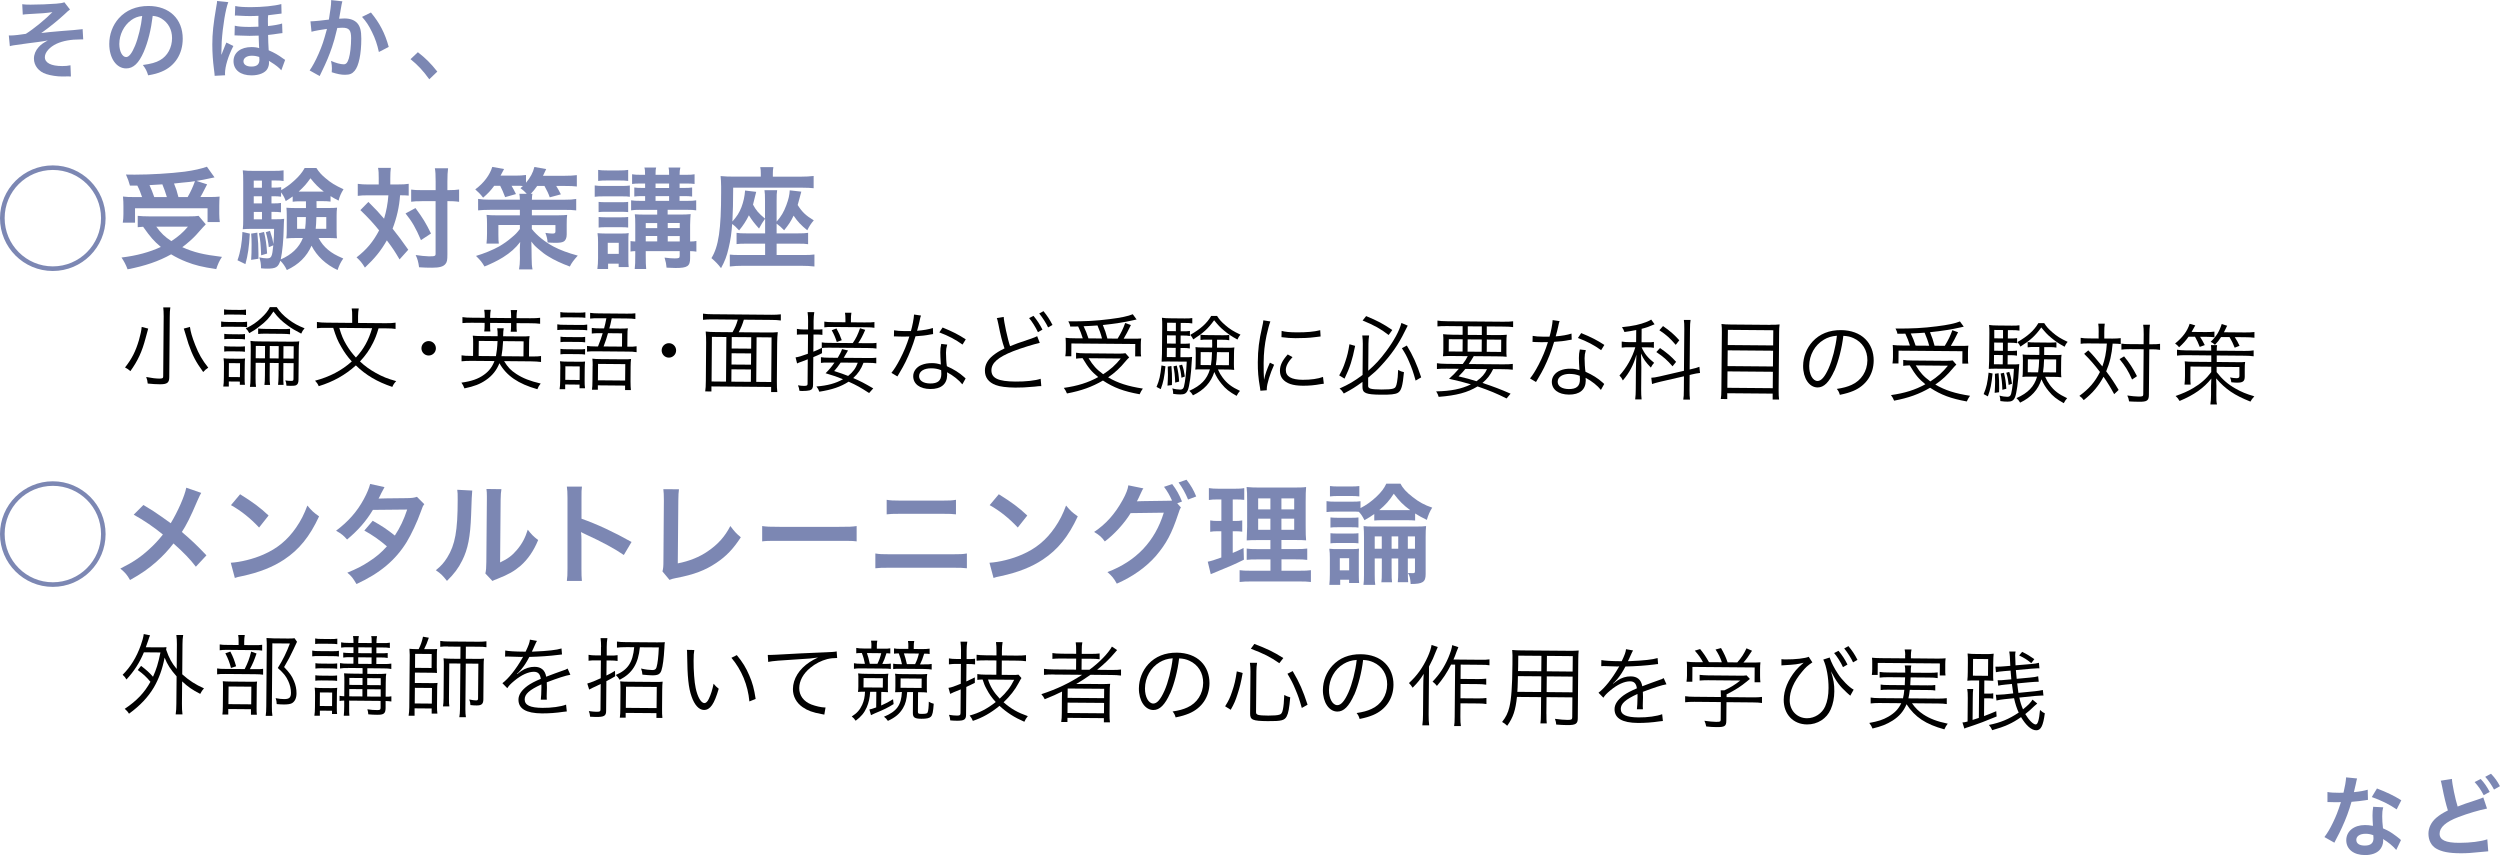 <?xml version="1.0" encoding="UTF-8"?><svg id="b" xmlns="http://www.w3.org/2000/svg" width="510.45" height="174.58" viewBox="0 0 510.45 174.58"><defs><style>.d{fill:#7c87b3;}</style></defs><g id="c"><path class="d" d="M4.51.86c.56.07.92.09,1.73.09,1.59,0,3.86-.09,5.24-.2.85-.07,1.29-.14,1.66-.29l1.15,1.49c-.37.27-.46.34-1.02.88-1.27,1.19-3.26,2.81-4.85,3.92.88-.13,2.15-.25,4.29-.43,1.11-.09,1.92-.14,2.33-.18.64-.07,1.09-.11,1.25-.13.28-.02.34-.02.58-.07l.12,2.11h-.53c-2.01,0-3.6.29-4.9.88-1.43.67-2.4,1.76-2.4,2.74,0,1.17,1.27,1.82,3.55,1.82.67,0,1.16-.04,1.68-.16l.09,2.29c-.19-.02-.41-.02-.65-.02-.12,0-.41,0-.9.02h-.23c-1.08,0-2.36-.2-3.28-.5-1.52-.49-2.49-1.73-2.49-3.15,0-.85.34-1.66.95-2.34.49-.54.93-.86,1.89-1.37-.76.14-1.32.23-2.17.34-.79.11-1.45.18-1.94.25-.71.09-1.66.22-2.84.4-.35.05-.48.09-.81.18l-.21-2.2c.12.02.23.02.28.02.35,0,1.09-.05,1.52-.11.09-.02.32-.04.67-.09.42-.04.6-.07,1.01-.14,1.55-.96,4.09-3.04,5.42-4.43-1.36.2-1.99.25-4.92.4-.46.02-.76.05-1.13.11l-.11-2.12Z"/><path class="d" d="M29.35,10.59c-1.01,2.32-2.13,3.38-3.58,3.38-2.01,0-3.46-2.09-3.46-4.99,0-1.98.69-3.83,1.94-5.24,1.48-1.66,3.56-2.52,6.07-2.52,4.23,0,6.99,2.63,6.99,6.68,0,3.11-1.59,5.6-4.29,6.72-.85.36-1.53.54-2.77.76-.3-.95-.51-1.35-1.08-2.11,1.62-.22,2.68-.5,3.51-.99,1.53-.86,2.45-2.58,2.45-4.5,0-1.73-.76-3.13-2.17-4-.55-.32-1.01-.47-1.78-.54-.34,2.83-.95,5.31-1.83,7.35ZM26.76,4.14c-1.48,1.08-2.4,2.94-2.4,4.86,0,1.48.62,2.65,1.39,2.65.58,0,1.18-.76,1.82-2.3.67-1.62,1.25-4.05,1.46-6.09-.92.11-1.55.36-2.28.88Z"/><path class="d" d="M43.83,15.5q0-.32-.16-1.51c-.19-1.42-.32-3.21-.32-4.9,0-2.27.21-4.2.81-7.71.14-.79.16-.86.16-1.17l2.29.23c-.55,1.4-1.13,4.88-1.34,8.08-.02.25-.04,1.13-.05,1.67,0,.22,0,.41-.02.59v.36h.04q.07-.16.25-.67c.09-.27.37-.96.48-1.19q.19-.43.25-.59l1.43.7c-1.08,2.11-1.71,4.21-1.71,5.62,0,.14,0,.18.02.36l-2.12.11ZM57.45,14.37c-.46-.54-1.16-1.1-2.13-1.69-.21-.13-.28-.16-.41-.25.02.13.02.18.02.36,0,.47-.11.86-.35,1.3-.46.79-1.71,1.3-3.23,1.3-2.26,0-3.67-1.12-3.67-2.9s1.5-2.88,3.67-2.88c.62,0,1.25.09,1.57.22-.02-.22-.04-.41-.11-2.56-1.13.04-1.75.05-1.85.05-.48,0-.81-.02-2.38-.07-.16-.02-.3-.02-.41-.02h-.28l.05-1.98c.71.18,1.68.25,3.07.25.48,0,1.06-.02,1.76-.05-.02-.81-.02-.97-.02-1.21,0-.34,0-.54.02-1.01-.58.04-1.32.05-1.8.05-.71,0-.97-.02-2.42-.09-.14-.02-.25-.02-.34-.02-.05,0-.14,0-.25.02l.07-1.96c.69.16,1.71.23,3.18.23,2.31,0,4.87-.25,6.23-.63l.05,1.94q-.3.02-1.13.14c-.69.09-1.13.14-1.61.2-.05.49-.05.72-.05,1.31,0,.02.02.5.02.9,1.11-.11,2.33-.32,2.88-.52l.07,1.96c-.23.02-.3.02-.6.07-.88.14-1.73.25-2.33.31.02,1.33.04,1.73.12,3.13,1.16.5,1.98.97,2.88,1.64.25.18.3.22.48.32l-.78,2.12ZM51.37,11.38c-.97,0-1.66.47-1.66,1.13s.6,1.08,1.62,1.08c1.13,0,1.64-.45,1.64-1.42,0-.14-.04-.54-.04-.54-.65-.2-.97-.25-1.57-.25Z"/><path class="d" d="M69.91.25c-.05.16-.11.36-.14.56-.04.23-.05.32-.11.61q-.05.38-.3,1.73c-.07.4-.07.43-.12.67.51-.04.76-.05,1.09-.05,1.16,0,2.03.32,2.61.95.6.68.83,1.55.83,3.19,0,3.1-.51,5.56-1.36,6.55-.49.59-1.02.81-1.96.81-.81,0-1.53-.14-2.72-.52.02-.36.04-.61.04-.79,0-.47-.04-.83-.18-1.53.95.43,1.96.7,2.58.7.51,0,.79-.34,1.06-1.22.28-.94.46-2.58.46-4.11,0-1.66-.41-2.14-1.8-2.14-.35,0-.62.02-1.02.05-.53,2.2-.69,2.74-1.08,3.91-.62,1.8-1.09,2.95-2.12,5.06q-.09.18-.26.54c-.05.11-.05.13-.14.31l-2.05-1.15c.53-.72,1.23-2.02,1.83-3.39.76-1.76,1.01-2.52,1.71-5.09-.9.11-2.58.41-3.16.58l-.21-2.12c.65,0,2.79-.22,3.76-.36.32-1.94.46-3.04.46-3.64v-.34l2.29.25ZM75.74,2.56c1.76,2.11,2.88,4.25,3.63,7.02l-2.01,1.04c-.34-1.55-.74-2.74-1.41-4.09-.64-1.33-1.2-2.16-2.03-3.08l1.82-.9Z"/><path class="d" d="M85.32,10.66c1.62,1.26,2.61,2.25,3.97,3.96l-1.64,1.57c-1.29-1.78-2.29-2.86-3.83-4.11l1.5-1.42Z"/><path class="d" d="M481.27,158.95q-.11.34-.28,1.21c-.09.43-.18.79-.37,1.58,1.22-.12,2.13-.29,2.82-.5l.05,2.07c-.19.02-.23.02-.56.09-.63.11-1.71.23-2.8.32-.51,1.8-1.15,3.51-1.94,5.22-.41.88-.56,1.21-1.23,2.47q-.23.43-.33.65l-2.03-1.15c.62-.83,1.11-1.64,1.71-2.88.69-1.44.99-2.18,1.66-4.25-.79.02-.9.02-1.11.02-.23,0-.34,0-.71-.02l-.93-.02v-2.05c.63.12,1.31.16,2.38.16.21,0,.51,0,.9-.02.3-1.28.49-2.36.53-3.13l2.26.23ZM489.26,173.54c-.64-.77-1.66-1.62-2.7-2.23.02.16.04.29.04.36,0,.67-.3,1.44-.76,1.91-.62.65-1.68,1.01-2.93,1.01-2.33,0-3.85-1.19-3.85-3.03s1.57-3.1,3.81-3.1c.53,0,.9.04,1.64.16-.05-.83-.09-1.53-.09-2.07,0-.7.04-1.22.14-1.82l2.05.11c-.18.67-.21,1.08-.21,1.82s.04,1.44.16,2.47c1.27.58,1.45.67,2.79,1.66.26.18.33.25.62.49q.14.14.26.25l-.97,2.02ZM483,170.24c-1.15,0-1.89.49-1.89,1.24s.63,1.17,1.73,1.17c1.2,0,1.78-.5,1.78-1.51,0-.18-.04-.61-.04-.61-.62-.22-1.04-.29-1.59-.29ZM489.35,165.26c-1.53-1.04-3.1-1.82-5.08-2.52l1.06-1.75c2.08.81,3.4,1.44,4.97,2.41l-.95,1.86Z"/><path class="d" d="M500.64,159.04c0,.87.69,4.18,1.16,5.64,1.09-.43,1.76-.67,3.99-1.39q.94-.31,1.25-.47l.76,2.27c-1.53.31-3.84.97-5.82,1.73-2.58.97-3.86,2.11-3.86,3.4s1.2,1.87,4.04,1.87c2.21,0,4.38-.27,5.7-.72l.19,2.45c-.37.02-.49.04-1.43.13-1.91.2-2.89.27-4.13.27-2.45,0-3.99-.31-5.12-.99-.97-.59-1.53-1.69-1.53-3.01,0-1.19.56-2.34,1.57-3.22.69-.58,1.25-.95,2.4-1.53-.41-1.31-.74-2.65-1.18-4.88-.19-.9-.19-.92-.28-1.19l2.29-.36ZM506.5,159.04c.78.85,1.25,1.53,1.85,2.65l-1.23.67c-.58-1.1-1.08-1.82-1.85-2.68l1.24-.63ZM509.23,161.22c-.53-.99-1.11-1.84-1.8-2.61l1.18-.63c.79.83,1.29,1.51,1.83,2.54l-1.22.7Z"/><path d="M30.26,67.09c-.09.29-.15.5-.54,1.98-.72,2.73-1.57,4.58-3.1,6.71-.36-.33-.64-.53-1.09-.75,1.4-1.79,2.15-3.26,2.84-5.58.31-1.08.5-1.98.56-2.7l1.33.34ZM34.78,62.77c-.08.49-.12,1.03-.12,1.84l-.1,12.39c0,1.15-.43,1.47-1.92,1.46-.74,0-1.46-.05-2.48-.15-.05-.56-.12-.81-.31-1.34,1.15.23,1.94.32,2.66.33.65,0,.81-.08.81-.44l.1-12.28c0-.77-.03-1.3-.09-1.82h1.46ZM38.78,66.73c.14,1.04.42,2.04,1.09,3.74.69,1.77,1.43,3.07,2.65,4.6-.47.32-.72.53-1.03.89-1.51-2.07-2.19-3.39-3.01-5.75-.02-.02-.28-.94-.84-2.76q-.07-.22-.12-.36l1.28-.35Z"/><path d="M45.15,65.64c.41.07.72.1,1.39.1l2.54.02c.72,0,.99,0,1.37-.08v1.13c-.37-.06-.64-.08-1.25-.08l-2.66-.02c-.63,0-.97,0-1.39.06v-1.13ZM46.72,78.92h-1.13c.08-.44.12-1,.12-1.79l.02-2.36c0-.7,0-1.13-.08-1.62.49.06.72.08,1.24.08l1.98.02c.56,0,.88-.01,1.17-.06-.06.45-.06.65-.07,1.53l-.02,2.39c0,.67,0,1.08.06,1.46h-1.04s0-.66,0-.66l-2.25-.02v1.03ZM45.75,63.16c.41.08.72.1,1.31.1l1.85.02c.59,0,.88,0,1.32-.08v1.12c-.42-.06-.75-.08-1.32-.08l-1.85-.02c-.54,0-.95,0-1.31.06v-1.12ZM45.78,70.67c.32.06.63.08,1.24.08l1.76.02c.61,0,.86-.01,1.23-.06v1.12c-.44-.06-.66-.08-1.23-.08l-1.78-.02c-.56,0-.88,0-1.22.06v-1.12ZM45.8,68.16c.34.06.63.08,1.24.08l1.76.02c.59,0,.86-.01,1.22-.06v1.1c-.44-.06-.67-.08-1.23-.08l-1.76-.02c-.58,0-.86,0-1.24.06v-1.1ZM46.72,76.98l2.27.02.02-2.84-2.27-.02-.02,2.84ZM56.52,62.73c.57.89,1.34,1.71,2.41,2.51,1.04.78,1.92,1.26,3.26,1.79-.31.34-.51.66-.69,1.09-1.25-.66-1.88-1.02-2.69-1.61-1.31-.95-1.99-1.6-2.98-2.91-.86,1.32-1.51,2.04-2.91,3.09-.74.59-1.27.92-2.03,1.33-.21-.43-.41-.69-.71-.96,1.37-.67,2.17-1.22,3.17-2.15.85-.79,1.36-1.41,1.75-2.2h1.42ZM52.2,74.09l-.02,3.01c0,.88.02,1.46.09,1.89h-1.24c.08-.46.12-1.02.12-1.9l.05-5.56c0-.99,0-1.37-.06-1.93.43.08.92.1,1.84.11l6.25.05c1.03,0,1.49,0,1.87-.08-.08.59-.1,1.01-.1,1.82l-.05,5.98c0,.67-.15,1.01-.51,1.18-.2.09-.56.12-1.1.12-.43,0-.52,0-.85-.03-.05-.56-.08-.72-.23-1.08.49.08.79.1,1.24.1.32,0,.41-.07.42-.36l.03-3.26-2.09-.02-.02,2.54c0,.81,0,1.42.06,1.91h-1.13c.06-.48.1-1.07.11-1.92l.02-2.54-1.82-.02-.02,2.58c0,.95,0,1.42.08,1.91h-1.15c.06-.44.1-1,.1-1.92l.02-2.58-1.89-.02ZM54.12,70.65l-1.89-.02-.02,2.52,1.89.02.02-2.52ZM52.72,67.07c.41.06.88.08,1.62.09l3.28.03c.72,0,1.19,0,1.6-.06v1.12c-.48-.06-.89-.08-1.61-.09l-3.28-.03c-.72,0-1.13,0-1.62.06v-1.12ZM56.89,73.19l.02-2.52-1.82-.02-.02,2.52,1.82.02ZM59.95,73.22l.02-2.52-2.09-.02-.02,2.52,2.09.02Z"/><path d="M77.3,67.03c-.44,1.45-.67,2.01-1.12,2.94-.7,1.42-1.52,2.6-2.68,3.83.98.93,2,1.66,3.24,2.35,1.38.77,2.37,1.17,4.16,1.67-.36.36-.58.68-.8,1.18-3.11-1.05-5.4-2.41-7.44-4.39-2.16,1.96-4.64,3.34-7.58,4.24-.21-.49-.41-.76-.75-1.12,2.98-.79,5.44-2.08,7.5-3.93-.86-.94-1.53-1.87-2.15-2.97-.73-1.23-1.06-2.06-1.64-3.89h-1.33c-.9-.02-1.46.01-2,.08v-1.28c.57.09,1.18.14,2.03.14l5.17.05v-1.4c.02-.61-.02-1.08-.1-1.55h1.44c-.09.44-.13.95-.14,1.54v1.42s5.61.05,5.61.05c.88,0,1.51-.02,2.05-.11v1.28c-.51-.08-1.05-.12-2.03-.12h-1.44ZM69.28,66.96c.47,1.57.77,2.29,1.45,3.45.59.98,1.12,1.69,1.94,2.59,1.58-1.7,2.59-3.51,3.31-5.99l-6.7-.06Z"/><path d="M89,71.13c0,.81-.68,1.47-1.49,1.46-.81,0-1.47-.68-1.46-1.49,0-.81.68-1.47,1.49-1.46.81,0,1.47.68,1.46,1.49Z"/><path d="M102.93,73.74c.75,1.23,1.33,1.85,2.5,2.62,1.38.89,2.76,1.43,4.97,1.95-.34.41-.49.68-.68,1.16-3.9-1.1-6.3-2.74-7.75-5.31-.55,1.42-1.48,2.58-2.77,3.45-1.19.82-2.39,1.28-4.37,1.69-.18-.47-.37-.85-.62-1.17,2.09-.29,3.43-.76,4.62-1.62,1-.71,1.69-1.62,2.13-2.79l-4.7-.04c-.81,0-1.39.02-2.02.09v-1.22c.5.08.98.12,1.94.12h.41s.02-2.46.02-2.46c0-.77,0-1.24-.08-1.68.47.06.9.08,1.75.09l3.33.03c0-.79,0-1.1-.09-1.62h1.33c-.09.55-.09.66-.12,1.63l3.65.03c.85,0,1.26,0,1.75-.06-.08.43-.1.86-.1,1.66l-.02,2.49h.5c1.01.01,1.46,0,1.96-.09v1.22c-.64-.08-1.21-.12-2.04-.13l-5.51-.05ZM98.97,64.54c0-.45-.03-.86-.1-1.28h1.33c-.08.41-.11.84-.12,1.29v.36s4.28.04,4.28.04v-.36c0-.45-.03-.83-.08-1.28h1.31c-.08.42-.12.82-.12,1.29v.36s2.77.02,2.77.02c.92,0,1.51-.02,2.04-.09v1.22c-.59-.08-1.13-.1-2.04-.11l-2.77-.02v.56c0,.5,0,.78.06,1.19h-1.26c.06-.35.08-.71.08-1.18v-.58s-4.28-.04-4.28-.04v.56c0,.5,0,.83.06,1.19h-1.26c.06-.41.08-.75.08-1.18v-.58s-2.53-.02-2.53-.02c-.92,0-1.44,0-2,.07v-1.22c.51.08,1.11.12,2.01.12l2.54.02v-.36ZM101.26,72.72c.15-.79.27-1.73.33-3.08l-3.83-.03-.03,3.08,3.53.03ZM106.88,72.77l.03-3.08-4.19-.04c-.08,1.38-.16,2.12-.33,3.08l4.5.04Z"/><path d="M113.79,66.22c.41.08.76.1,1.44.1l3.08.03c.81,0,1.21,0,1.59-.08v1.17c-.44-.06-.75-.08-1.45-.08l-3.22-.03c-.63,0-1.01,0-1.44.06v-1.17ZM114.41,75.26c0-.61,0-1.03-.08-1.5.47.06.92.08,1.44.08l2.38.02c.77,0,.99,0,1.31-.04-.04.38-.06.75-.07,1.4l-.02,2.56c0,.59.01,1.01.08,1.5h-1.12s0-.75,0-.75l-2.93-.03v.97s-1.14,0-1.14,0c.08-.5.12-1.04.12-1.76l.02-2.45ZM114.42,63.72c.41.08.72.1,1.37.1l2.36.02c.63,0,.95,0,1.37-.08v1.13c-.48-.06-.73-.08-1.38-.08l-2.36-.02c-.58,0-.97,0-1.37.06v-1.13ZM114.43,71.23c.38.06.67.08,1.3.08l2.45.02c.63,0,.9,0,1.28-.06v1.12c-.46-.06-.69-.08-1.3-.08l-2.43-.02c-.59,0-.88,0-1.3.06v-1.12ZM114.45,68.74c.4.06.67.08,1.3.08l2.45.02c.61,0,.9,0,1.28-.06v1.12c-.46-.06-.69-.08-1.29-.08l-2.45-.02c-.58,0-.92,0-1.3.06v-1.12ZM115.42,77.56l2.93.03.02-2.77-2.93-.03-.02,2.77ZM122.1,70.74c.59-1.54.63-1.61.96-2.71h-.68c-.54-.01-1.12.02-1.55.07v-1.15c.5.08.96.1,1.56.1h.95c.2-.75.28-1.05.47-2.06h-1.55c-.81-.02-1.22,0-1.77.06v-1.17c.55.08,1,.1,1.81.11l5.65.05c.81,0,1.31,0,1.78-.07v1.17c-.55-.08-.94-.1-1.75-.11l-3.08-.03c-.26,1.26-.28,1.33-.49,2.07l2.23.02c.72,0,1.13,0,1.55-.06-.06.38-.08.77-.08,1.53l-.02,2.23h.16c.86,0,1.21,0,1.73-.09v1.21c-.62-.1-1.05-.12-1.74-.12l-6.61-.06c-.81,0-1.22,0-1.77.07v-1.17c.51.08.93.1,1.77.11h.45ZM121.01,74.73c0-.61,0-1.04-.06-1.5.45.06.83.08,1.58.09l4.77.04c.79,0,1.17,0,1.55-.06-.06.38-.08.86-.09,1.58l-.02,3.01c0,.74.03,1.35.08,1.75h-1.19s0-.91,0-.91l-5.56-.05v.9s-1.2-.01-1.2-.01c.06-.41.1-.97.1-1.76l.03-3.08ZM122.08,77.65l5.56.05.03-3.35-5.56-.05-.03,3.35ZM127,70.78l.02-2.72-2.88-.03c-.33,1.19-.37,1.26-.9,2.71l3.76.03Z"/><path d="M138.05,71.56c0,.81-.68,1.47-1.49,1.46-.81,0-1.47-.68-1.46-1.49,0-.81.68-1.47,1.49-1.46.81,0,1.47.68,1.46,1.49Z"/><path d="M156.67,67.89c.95,0,1.53,0,2.14-.07-.08.67-.12,1.28-.13,2.27l-.06,7.8c0,1.04.02,1.62.09,2.16h-1.26s0-1.04,0-1.04l-12.19-.11v1.03s-1.27-.01-1.27-.01c.09-.61.12-1.1.13-2.2l.06-7.76c0-.9-.02-1.55-.09-2.27.59.08,1.19.1,2.11.11l3.37.03c.53-.95.77-1.49,1.08-2.57l-5.2-.05c-.79,0-1.33.02-1.91.09v-1.26c.53.08,1.13.12,1.9.12l12.08.11c.77,0,1.35-.02,1.91-.09v1.26c-.53-.08-1.14-.12-1.92-.12l-5.63-.05c-.28.97-.59,1.71-1.05,2.57l5.83.05ZM145.36,68.78l-.07,9.11,2.95.03.07-9.11-2.95-.03ZM149.33,77.93l3.98.03.02-2.52-3.98-.03-.02,2.52ZM149.36,74.43l3.98.03.02-2.3-3.98-.03-.02,2.3ZM153.39,68.85l-3.98-.03-.02,2.34,3.98.03.02-2.34ZM154.41,77.97l3.06.03.07-9.11-3.06-.03-.07,9.11Z"/><path d="M167.85,72.11c-.74.37-1.03.5-1.79.81l-.05,5.65c0,.67-.21.99-.69,1.13-.27.07-.92.14-1.48.13-.18,0-.32,0-.61-.04-.07-.47-.12-.72-.3-1.12.45.08.9.12,1.22.12.58,0,.74-.08.74-.43l.04-5c-.65.25-.81.32-1.19.46-.47.16-.76.26-.99.39l-.31-1.24c.58-.07,1.17-.26,2.51-.74l.03-3.94h-.94c-.5-.01-.92,0-1.33.05v-1.19c.44.08.84.12,1.36.12h.92s.01-1.72.01-1.72c0-.76-.03-1.24-.11-1.82h1.37c-.09.55-.13,1.07-.14,1.81v1.75s.56,0,.56,0c.63,0,.83-.01,1.24-.06v1.15c-.37-.06-.71-.08-1.23-.08h-.59s-.03,3.51-.03,3.51c.7-.28,1.01-.42,1.72-.78v-1.12c.37.08.84.1,1.61.1l4.72.04c.66-.95,1.04-1.74,1.48-3.03l1.06.33c-.5,1.17-.86,1.86-1.43,2.71l1.96.02c.88,0,1.39,0,1.77-.08v1.17c-.41-.08-.91-.1-1.75-.11l-7.8-.07c-.7,0-1.19,0-1.57.06v1.04ZM176.31,74.07c-.48,1.29-1.1,2.21-2.1,3.12,1.45.62,2.26,1.05,4.09,2.11l-.85.95c-1.7-1.11-2.54-1.59-4.18-2.32-1.63,1.05-3.4,1.64-5.98,2.05-.16-.45-.28-.67-.59-1.07,2.29-.18,3.91-.63,5.43-1.48-1.22-.5-1.88-.72-3.56-1.22.76-.77,1.15-1.21,1.82-2.18h-1.08c-.81-.02-1.26,0-1.69.07v-1.17c.44.08.89.1,1.7.11l1.73.02c.44-.72.73-1.31.88-1.78l1.22.28c-.13.25-.24.43-.88,1.5l4.9.04c.86,0,1.37,0,1.75-.08v1.17c-.42-.08-.89-.1-1.74-.11h-.88ZM176.74,65.83c.9,0,1.39,0,1.8-.07v1.17c-.39-.08-.89-.1-1.75-.11l-6.75-.06c-.85,0-1.33,0-1.73.08v-1.17c.44.08.91.1,1.79.11l2.52.02v-.58c0-.54-.02-1.01-.09-1.37h1.31c-.08.5-.1.89-.1,1.4v.56s3,.03,3,.03ZM170.79,67.06c.5.9.73,1.43,1.08,2.4l-1.01.37c-.32-.97-.53-1.46-1.04-2.4l.98-.37ZM171.65,74.03c-.58.84-.8,1.13-1.33,1.73,1.4.45,1.92.63,2.85,1,1.01-.82,1.56-1.57,1.97-2.7l-3.49-.03Z"/><path d="M188.05,64.43c-.13.34-.15.41-.3,1.15-.13.61-.24,1.04-.5,1.96,1.26-.1,2.4-.3,3.23-.57l.04,1.24q-.2.03-.63.1c-.74.16-1.86.29-2.96.35-.57,1.92-1.24,3.59-2.04,5.24-.44.86-.6,1.17-1.3,2.35-.16.25-.27.47-.36.61l-1.22-.73c.58-.72,1.07-1.5,1.75-2.79.84-1.63,1.37-2.92,1.91-4.63-.45.01-1.06.03-1.33.02-.31,0-.92-.03-1.19-.03-.2-.02-.34-.02-.4-.02-.04,0-.13,0-.23,0l.03-1.24c.61.11,1.15.15,2.14.16.36,0,.95-.01,1.3,0,.3-1.02.6-2.55.64-3.38l1.42.21ZM196.49,78.48c-.69-.87-1.82-1.78-3.13-2.48.03.29.03.4.03.58-.02,1.85-1.25,2.87-3.44,2.85-2.16-.02-3.5-1.04-3.49-2.64,0-.97.68-1.87,1.69-2.27.63-.26,1.32-.38,2.13-.38.67,0,1.12.08,1.82.29-.08-1.17-.11-2.02-.11-2.47,0-.65.04-1.08.19-1.74l1.22.14c-.19.66-.24,1.04-.25,1.67,0,.81.07,2.05.18,2.74,1.44.64,2.55,1.34,3.51,2.21q.2.2.32.29l-.68,1.22ZM190.18,75.2c-1.53-.01-2.51.61-2.52,1.6,0,.92.85,1.48,2.27,1.5,1.55.01,2.26-.59,2.27-1.94,0-.22-.03-.78-.03-.78-.75-.28-1.28-.37-2-.38ZM196.54,70.36c-1.5-1.06-2.87-1.79-4.75-2.49l.67-1c2.08.85,3.28,1.47,4.73,2.42l-.66,1.07Z"/><path d="M204.94,64.71c0,.86.83,4.67,1.3,5.97.99-.41,1.59-.63,4.37-1.56.63-.23.81-.3,1.16-.48l.53,1.37c-1.26.28-3.84,1.08-5.43,1.7-3.09,1.22-4.43,2.39-4.44,3.89-.01,1.62,1.37,2.28,4.9,2.31,2.07.02,4.09-.2,5.15-.57l.13,1.5c-.27,0-.34,0-.54.01l-.18.02-.61.07c-1.86.16-2.72.21-3.98.2-1.78-.02-3.13-.19-3.99-.52-1.47-.55-2.22-1.55-2.21-2.97,0-1.15.56-2.19,1.63-3.05.69-.55,1.25-.91,2.37-1.46-.46-1.32-.81-2.69-1.27-5.04-.17-.78-.19-.87-.3-1.15l1.42-.24ZM211.02,64.49c.8.98,1.28,1.74,1.83,2.81l-.92.53c-.44-.96-1.3-2.32-1.81-2.88l.9-.46ZM213.05,63.52c.82,1.02,1.26,1.69,1.85,2.83l-.9.5c-.39-.85-1.14-2.01-1.81-2.84l.87-.48Z"/><path d="M230.56,72.98c-.25.23-.38.36-.62.64-1.27,1.54-2.25,2.45-3.68,3.43,2.01,1.17,4.04,1.82,7.09,2.29-.25.34-.46.7-.66,1.16-3.29-.6-5.27-1.34-7.49-2.8-2.26,1.31-4.37,2.07-7.35,2.64-.19-.47-.32-.71-.64-1.14,2.78-.39,4.94-1.06,7.02-2.21-1.4-1.15-1.98-1.84-3.19-3.86-.58.01-.9.05-1.33.1v-1.21c.46.08,1.04.12,1.81.12l6.7.06c.77,0,1.21,0,1.58-.08l.75.85ZM221.08,69.08c-.25-.85-.55-1.61-.94-2.42-.38.02-.67.01-1.6.02-.09-.43-.16-.59-.41-1.07,3.31.03,5.65-.09,8.43-.45,2.33-.29,3.77-.6,4.73-1l.78,1.07q-.23.03-.72.16c-1.59.38-3.9.74-6.17.97.42.99.65,1.7.93,2.76l2.09.02c.73-1.2,1.13-2.03,1.54-3.19l1.17.42c-.62,1.29-1.03,2.03-1.48,2.78h1.53c.97.02,1.57,0,2.05-.04-.06.43-.08.85-.08,1.37v1.17c-.01.41,0,.79.07,1.12h-1.22s.02-2.53.02-2.53l-13.04-.11-.02,2.61h-1.22c.06-.37.1-.84.1-1.29v-1.13c.01-.47-.02-.86-.05-1.35.54.08,1.13.1,2.21.11h1.3ZM225.01,69.11c-.23-.9-.56-1.82-.93-2.66-.9.06-1.51.11-2.83.16.39.78.69,1.55.99,2.48l2.77.02ZM222.27,73.14c.92,1.5,1.6,2.26,2.98,3.27,1.5-.98,2.41-1.78,3.59-3.21l-6.57-.06Z"/><path d="M237.96,74.79c-.22,2.18-.42,3.24-.96,4.67l-.86-.46c.59-1.42.77-2.23,1.01-4.38l.81.17ZM241.01,72.93h.81c.85.01,1.24,0,1.58-.05-.04.32-.04.49-.08,1.04-.11,2.47-.47,5.02-.8,5.75-.29.66-.69.88-1.54.87-.45,0-.86-.04-1.44-.12,0-.43-.05-.74-.17-1.12.57.17,1.11.24,1.6.25.43,0,.67-.19.78-.66.24-.97.44-2.64.56-5.05l-3.71-.03c-.52,0-1.04,0-1.42.04.04-.47.06-.97.07-1.6l.05-5.64c0-.79,0-1.24-.06-1.73.47.08.92.1,1.66.11l2.97.03c.77,0,1.12,0,1.57-.08v1.1c-.44-.08-.8-.1-1.48-.1h-.88s-.01,1.7-.01,1.7h.49c.63,0,.95,0,1.4-.07v1.04c-.46-.08-.8-.1-1.41-.1h-.49s-.01,1.67-.01,1.67h.49c.68.01,1.01,0,1.4-.06v1.03c-.42-.08-.8-.1-1.41-.1h-.49s-.02,1.89-.02,1.89ZM238.26,71.01l-.02,1.89,1.8.02.02-1.89-1.8-.02ZM240.08,68.49l-1.8-.02v1.67s1.79.02,1.79.02v-1.67ZM240.1,65.91l-1.8-.02v1.71s1.79.02,1.79.02v-1.71ZM239.18,74.73c.1,1.23.13,1.86.12,3.12,0,.13,0,.43-.02.77l-.9.12c.06-.97.08-1.48.09-2.25,0-.65-.01-.94-.04-1.64l.76-.12ZM240.28,74.65c.3,1.26.38,1.89.48,3.26l-.81.21c-.04-1.44-.13-2.14-.35-3.32l.69-.16ZM241.36,74.46c.3.85.42,1.43.56,2.42l-.69.25c-.13-1.24-.19-1.51-.48-2.49l.61-.18ZM248.68,75.44c.32.71.57,1.14.96,1.66.89,1.2,1.84,1.92,3.54,2.71-.27.3-.46.57-.69,1.02-1.45-.8-2.24-1.42-3.06-2.44-.68-.82-1.12-1.56-1.49-2.44-.68,2.14-2.1,3.69-4.36,4.77-.23-.4-.39-.6-.75-.92,2.39-1.08,3.6-2.33,4.21-4.38h-1.62c-.58-.02-.94,0-1.37.04.06-.38.08-.7.08-1.28l.02-2.05c0-.52-.01-.77-.06-1.26.38.06.76.08,1.42.08l1.98.02c.02-.22.02-.47.02-.47,0-.09,0-.31-.01-.61,0-.13,0-.31,0-.54h-.94c-.63-.01-.99,0-1.44.07v-1.08c.46.06.76.08,1.45.08l3.02.03c.68,0,.95,0,1.4-.06v1.08c-.42-.08-.8-.1-1.45-.1h-1.04c0,.42-.01,1.41-.01,1.61l2.11.02c.68,0,1.06,0,1.44-.06-.06.36-.08.77-.08,1.26l-.02,2.05c0,.63.01.94.06,1.28-.47-.06-.85-.08-1.35-.08l-1.98-.02ZM248.5,64.51c.46.73.89,1.2,1.64,1.85.97.84,1.63,1.26,3.14,1.97-.27.3-.44.57-.62,1-1.24-.68-1.85-1.1-2.72-1.82-.82-.67-1.23-1.13-2.04-2.12-1.24,1.72-2.2,2.59-4.26,3.91-.21-.43-.32-.58-.62-.92,2.12-1.22,3.39-2.35,4.28-3.87h1.21ZM245.16,71.88l-.02,2.65,2.11.02c.13-.77.17-1.44.22-2.64l-2.3-.02ZM248.48,71.91c-.03,1.03-.09,1.85-.22,2.64l2.66.02.02-2.65-2.47-.02Z"/><path d="M259.38,65.63c-.28.77-.5,1.65-.78,2.87-.39,1.89-.57,3.47-.59,5.63-.01,1.4.02,2.47.08,3.42.26-1.2.61-2.19,1.2-3.5l.86.42c-.82,1.78-1.49,3.93-1.5,4.94,0,.05,0,.14,0,.27l-1.3.1c-.03-.29-.05-.38-.1-.72-.33-1.91-.44-3.21-.43-5.1.02-2.56.25-4.46.87-7.12.19-.85.22-1.02.26-1.44l1.42.23ZM263.91,72.91c-.91.98-1.37,1.84-1.37,2.63-.01,1.33,1.12,1.99,3.44,2.01,1.64.01,3.17-.21,4.15-.59l.17,1.39c-.23.02-.27.03-.63.08-1.26.24-2.47.34-3.69.33-2.05-.02-3.34-.46-4.11-1.4-.36-.45-.53-1-.53-1.66,0-1.1.47-2.07,1.59-3.33l.99.55ZM261.67,67.56c.77.21,1.65.29,3.06.3,2,.02,3.62-.13,4.83-.44l.08,1.28s-.45.05-1.24.15c-1.05.14-2.49.21-3.87.2-1.01,0-1.71-.07-2.88-.21l.03-1.28Z"/><path d="M276.69,70.63c-.6,2.95-1.04,4.33-2.16,6.68l-1.09-.66c.62-1.13.86-1.65,1.23-2.78.44-1.31.61-2.03.86-3.58l1.17.33ZM279.34,78.75c0,.61.5.76,2.75.78,1.12,0,1.95-.05,2.36-.18.47-.14.63-.39.8-1.34.13-.72.17-1.21.22-2.48.47.26.74.37,1.19.46-.26,2.83-.55,3.83-1.26,4.22-.52.3-1.5.4-3.46.38-3.06-.03-3.76-.32-3.75-1.58v-1.04c-1.4,1.03-2.13,1.49-3.81,2.38-.27-.45-.44-.67-.87-1.02,1.9-.85,3-1.49,4.7-2.77l.05-6.36c0-.58-.03-.97-.11-1.71h1.4c-.09.53-.13,1.04-.14,1.7l-.04,5.51c1.47-1.3,2.38-2.27,3.63-3.95,1.62-2.17,2.73-4.19,3.14-5.81l1.29.55c-.2.36-.26.47-.6,1.18-1.3,2.67-2.78,4.8-4.96,7.12-.82.89-1.22,1.25-2.52,2.32v1.62ZM278.94,64.54c2.33.96,3.52,1.6,5.34,2.84l-.75,1.02c-1.63-1.26-2.94-1.99-5.31-2.96l.71-.89ZM287.24,70.54c1.23,2.01,2.04,3.8,2.94,6.51l-1.14.66c-.47-1.7-.77-2.56-1.35-3.9-.46-1.08-.74-1.59-1.45-2.71l1.01-.55Z"/><path d="M298.66,74.33c.53-.71.66-.91,1.02-1.61l-2.99-.03c-1.01,0-1.6,0-2.07.05.06-.47.08-.85.08-1.57v-1.3c.02-.72,0-1.15-.05-1.64.5.06,1.13.1,1.94.11l2.05.02v-1.75s-3.14-.03-3.14-.03c-.94,0-1.51,0-2,.07v-1.19c.46.08,1.07.12,2.04.13l11.36.1c1.01,0,1.58-.02,2.05-.09v1.19c-.51-.08-1.09-.1-2.01-.11l-3.37-.03v1.75s2.13.02,2.13.02c.86,0,1.46-.02,1.96-.07-.06.49-.08.86-.08,1.64v1.28c-.02.79,0,1.15.05,1.58-.45-.06-1.03-.08-2.07-.09l-4.65-.04c-.51.88-.62,1.02-1.02,1.61l6.97.06c.99,0,1.55-.02,2.02-.09v1.19c-.59-.08-1.16-.1-2.03-.11l-1.98-.02c-.6,1.24-1.19,1.99-2.18,2.83,2.23.74,3.73,1.31,5.74,2.19l-.82.98c-2.01-1.01-3.43-1.6-5.92-2.46-2.04,1.24-4.3,1.85-7.94,2.13-.12-.42-.25-.69-.51-1.12,2.99-.05,5.12-.48,7.09-1.43-1.4-.43-2.68-.74-4.47-1.14.85-.75,1.2-1.12,2-2.04l-2.47-.02c-.86,0-1.44,0-2,.07v-1.19c.48.08,1.05.12,2.01.13l3.24.03ZM295.82,69.26l-.02,2.5,2.83.02.02-2.5-2.83-.02ZM299.19,75.33c-.47.57-.71.86-1.38,1.52,1.67.39,2.3.56,3.66.99,1.09-.78,1.72-1.5,2.15-2.47l-4.43-.04ZM299.65,71.8l2.88.02.02-2.5-2.88-.02-.02,2.5ZM299.68,68.38l2.88.02v-1.75s-2.87-.02-2.87-.02v1.75ZM303.56,71.83l2.94.03.02-2.5-2.94-.03-.02,2.5Z"/><path d="M318.44,65.57c-.13.34-.15.41-.3,1.15-.13.61-.24,1.04-.5,1.96,1.26-.1,2.4-.3,3.23-.57l.04,1.24q-.2.04-.63.1c-.74.16-1.86.29-2.96.35-.57,1.92-1.24,3.59-2.04,5.24-.44.86-.6,1.17-1.3,2.35-.16.25-.27.47-.36.61l-1.22-.73c.58-.72,1.07-1.5,1.75-2.79.84-1.63,1.37-2.92,1.91-4.63-.45.01-1.06.03-1.33.02-.31,0-.92-.03-1.19-.03-.2-.02-.34-.02-.4-.02-.04,0-.13,0-.23,0l.03-1.24c.61.11,1.15.15,2.14.16.36,0,.95,0,1.3,0,.3-1.02.6-2.55.64-3.38l1.42.21ZM326.88,79.62c-.69-.87-1.82-1.78-3.13-2.48.03.29.03.4.03.58-.02,1.85-1.25,2.87-3.44,2.85-2.16-.02-3.5-1.04-3.49-2.64,0-.97.68-1.87,1.69-2.27.63-.27,1.32-.39,2.13-.38.67,0,1.12.08,1.82.29-.08-1.17-.11-2.02-.11-2.47,0-.65.04-1.08.19-1.75l1.22.14c-.19.67-.24,1.04-.25,1.67,0,.81.07,2.05.18,2.74,1.43.64,2.55,1.34,3.51,2.21q.2.2.32.29l-.68,1.22ZM320.57,76.34c-1.53-.01-2.51.61-2.52,1.6,0,.92.85,1.48,2.27,1.5,1.55.01,2.26-.59,2.27-1.94,0-.22-.03-.77-.03-.77-.75-.28-1.28-.37-2-.38ZM326.93,71.5c-1.5-1.06-2.87-1.79-4.75-2.49l.67-1c2.08.85,3.28,1.47,4.73,2.42l-.66,1.07Z"/><path d="M334.1,67.38c-.94.19-1.37.26-2.42.41-.16-.43-.25-.6-.51-.99,2.29-.23,3.68-.53,5.14-1.12.36-.14.63-.3.83-.43l.69.96c-1.14.5-1.63.67-2.64.93l-.02,2.74h1.26c.58.02.9,0,1.26-.07v1.21c-.39-.08-.77-.1-1.29-.1h-1.21c.57,1.29,1.26,2.14,2.55,3.16-.29.32-.42.5-.67.97-1.07-1.11-1.46-1.65-2.01-2.86.02.25.03,1.17.07,2.77l-.04,4.5c0,.92.02,1.44.09,2.09h-1.31c.08-.64.12-1.25.12-2.1l.03-4.16c0-.68.05-1.71.11-2.88-.61,2.14-1.43,3.68-2.78,5.27-.23-.47-.35-.65-.69-1.01,1.42-1.52,2.68-3.76,3.23-5.77h-1.17c-.65-.02-1.12.02-1.6.08v-1.24c.5.08.93.12,1.63.12h1.31s.02-2.47.02-2.47ZM339.01,77.94c-.67.16-1.26.33-1.7.47l-.15-1.28c.41-.01.99-.1,1.71-.27l4.96-1.15.07-8.5c0-.96-.02-1.44-.09-1.89h1.37c-.08.55-.12,1.06-.12,1.88l-.07,8.25.29-.07c.83-.19,1.28-.31,1.7-.49l.13,1.26c-.49.05-1.06.15-1.71.31l-.41.11-.02,3.06c0,.88.02,1.48.09,1.96h-1.37c.09-.5.12-.97.12-1.99l.02-2.77-4.82,1.11ZM338.94,71.06c1.58,1.11,2.24,1.68,3.29,2.82l-.73.91c-1.11-1.27-1.77-1.87-3.31-2.91l.75-.82ZM339.55,66.57c1.47,1.02,2.34,1.8,3.33,2.91l-.73.93c-1.12-1.32-1.95-2.07-3.34-2.98l.75-.86Z"/><path d="M361.49,66.31c.85,0,1.35,0,1.87-.07-.08.52-.1.99-.1,1.66l-.1,11.76c0,.85.02,1.37.09,1.91h-1.31s0-1.2,0-1.2l-9.27-.08v1.19s-1.32-.01-1.32-.01c.08-.52.12-1.04.12-1.84l.1-11.7c0-.76,0-1.24-.08-1.78.58.08,1.1.1,1.93.11l8.07.07ZM352.69,79.18l9.27.08.03-3.35-9.27-.08-.03,3.35ZM352.73,74.75l9.27.08.03-3.22-9.27-.08-.03,3.22ZM362.04,70.53l.03-3.1-9.27-.08-.03,3.1,9.27.08Z"/><path d="M374.54,75.68c-1.06,2.37-2.13,3.44-3.43,3.43-1.71-.01-2.97-1.9-2.95-4.42.02-1.84.71-3.61,1.93-4.95,1.45-1.57,3.42-2.36,5.83-2.34,2.02.02,3.78.66,4.94,1.83,1.13,1.11,1.72,2.68,1.71,4.41-.02,2.79-1.55,5.08-4.17,6.18-.81.33-1.5.54-2.74.8-.18-.6-.28-.78-.62-1.21,1.32-.21,2.16-.43,3.01-.82,1.99-.88,3.21-2.8,3.23-5.01.02-2.05-1.01-3.72-2.83-4.54-.66-.29-1.18-.42-2.08-.47-.29,2.5-1,5.25-1.82,7.13ZM372.38,69.37c-1.83,1.08-2.96,3.11-2.98,5.34-.01,1.73.73,3.07,1.7,3.08.76,0,1.48-.83,2.27-2.59.75-1.69,1.44-4.34,1.69-6.65-1.08.08-1.86.33-2.69.82Z"/><path d="M399.45,74.45c-.25.23-.38.36-.62.64-1.27,1.54-2.25,2.45-3.68,3.43,2.01,1.17,4.04,1.82,7.09,2.29-.25.34-.46.7-.66,1.16-3.29-.6-5.26-1.34-7.49-2.8-2.26,1.31-4.37,2.07-7.35,2.64-.19-.47-.32-.71-.64-1.14,2.78-.39,4.94-1.06,7.02-2.21-1.4-1.15-1.98-1.84-3.19-3.86-.58.01-.9.05-1.33.1v-1.21c.46.08,1.04.12,1.81.12l6.7.06c.77,0,1.21,0,1.58-.08l.75.85ZM389.97,70.55c-.25-.85-.55-1.61-.94-2.42-.38.02-.67.01-1.6.02-.09-.43-.16-.59-.41-1.07,3.31.03,5.65-.09,8.43-.45,2.32-.29,3.77-.6,4.73-1l.78,1.07q-.23.03-.72.16c-1.59.38-3.89.74-6.17.97.42.99.65,1.7.93,2.76l2.09.02c.73-1.2,1.13-2.03,1.54-3.19l1.17.42c-.62,1.29-1.03,2.03-1.48,2.78h1.53c.97.02,1.57,0,2.05-.04-.06.43-.08.85-.08,1.37v1.17c-.01.41,0,.79.07,1.12h-1.22s.02-2.53.02-2.53l-13.04-.11-.02,2.61h-1.22c.06-.37.1-.84.1-1.29v-1.13c.01-.47-.02-.86-.05-1.35.54.08,1.13.1,2.21.11h1.3ZM393.9,70.59c-.23-.9-.56-1.82-.93-2.66-.9.06-1.51.11-2.83.16.39.78.69,1.56.99,2.48l2.77.02ZM391.16,74.61c.92,1.5,1.6,2.26,2.98,3.27,1.5-.98,2.41-1.78,3.59-3.21l-6.57-.06Z"/><path d="M406.84,76.26c-.22,2.18-.42,3.24-.96,4.67l-.86-.46c.59-1.42.77-2.23,1.01-4.38l.81.17ZM409.9,74.4h.81c.85.01,1.24,0,1.58-.05-.04.32-.04.49-.08,1.04-.11,2.47-.47,5.02-.8,5.75-.29.66-.69.88-1.54.87-.45,0-.86-.04-1.44-.12,0-.43-.05-.74-.17-1.12.57.17,1.11.24,1.6.25.43,0,.67-.19.78-.66.24-.97.44-2.64.56-5.05l-3.71-.03c-.52,0-1.04,0-1.42.04.04-.47.06-.97.07-1.6l.05-5.64c0-.79,0-1.24-.06-1.73.47.08.92.1,1.66.11l2.97.03c.77,0,1.12,0,1.57-.08v1.1c-.44-.08-.8-.1-1.48-.1h-.88s-.01,1.7-.01,1.7h.49c.63,0,.95,0,1.4-.07v1.04c-.46-.08-.8-.1-1.41-.1h-.49s-.01,1.67-.01,1.67h.49c.68.01,1.01,0,1.4-.06v1.03c-.42-.08-.8-.1-1.41-.1h-.49s-.02,1.89-.02,1.89ZM407.14,72.48l-.02,1.89,1.8.02.02-1.89-1.8-.02ZM408.97,69.96l-1.8-.02v1.67s1.79.02,1.79.02v-1.67ZM408.99,67.39l-1.8-.02v1.71s1.79.02,1.79.02v-1.71ZM408.07,76.2c.1,1.23.13,1.86.12,3.12,0,.13,0,.43-.02.77l-.9.12c.06-.97.08-1.48.09-2.25,0-.65-.01-.94-.04-1.64l.76-.12ZM409.17,76.12c.3,1.26.38,1.89.48,3.26l-.81.21c-.04-1.44-.13-2.14-.35-3.32l.69-.16ZM410.25,75.93c.3.85.42,1.43.56,2.42l-.69.25c-.13-1.24-.19-1.51-.48-2.49l.61-.18ZM417.57,76.92c.32.71.57,1.14.96,1.67.89,1.2,1.84,1.92,3.54,2.71-.27.3-.45.57-.69,1.02-1.45-.8-2.24-1.42-3.06-2.44-.68-.82-1.12-1.56-1.49-2.44-.68,2.14-2.1,3.69-4.36,4.77-.23-.4-.39-.6-.75-.92,2.39-1.08,3.6-2.33,4.21-4.38h-1.62c-.58-.02-.94,0-1.37.05.06-.38.08-.7.08-1.28l.02-2.05c0-.52-.01-.77-.06-1.26.38.06.76.08,1.42.08l1.98.02c.02-.22.02-.47.02-.47,0-.09,0-.31-.01-.61,0-.13,0-.31,0-.54h-.94c-.63-.01-.99,0-1.44.07v-1.08c.46.06.76.08,1.45.08l3.02.03c.68,0,.95-.01,1.4-.06v1.08c-.42-.08-.8-.1-1.45-.1h-1.04c0,.42-.01,1.41-.01,1.61l2.11.02c.68,0,1.06,0,1.44-.06-.06.36-.08.77-.08,1.26l-.02,2.05c0,.63.01.94.06,1.28-.47-.06-.85-.08-1.35-.08l-1.98-.02ZM417.39,65.98c.46.73.89,1.2,1.64,1.85.97.84,1.63,1.26,3.14,1.97-.27.3-.44.57-.62,1-1.24-.68-1.85-1.1-2.72-1.82-.82-.67-1.23-1.13-2.04-2.12-1.24,1.72-2.2,2.59-4.26,3.91-.21-.43-.32-.58-.62-.92,2.12-1.22,3.39-2.35,4.28-3.87h1.21ZM414.05,73.36l-.02,2.65,2.11.02c.13-.77.17-1.44.22-2.64l-2.3-.02ZM417.36,73.38c-.03,1.03-.09,1.85-.22,2.64l2.67.02.02-2.65-2.47-.02Z"/><path d="M428.51,67.9c0-.99-.02-1.35-.09-1.82h1.33c-.08.57-.1,1.05-.1,1.83v1.21s1.7.01,1.7.01c.68,0,1.15-.03,1.66-.09v1.21c-.46-.06-.86-.08-1.65-.09-.18,2.23-.59,3.94-1.32,5.66,1.12,1.49,1.67,2.34,2.54,3.8l-.91.86c-.57-1.08-1.42-2.5-2.17-3.55-1.04,1.92-2.19,3.29-4.04,4.77-.29-.4-.48-.58-.89-.87,1.97-1.44,3.19-2.85,4.2-4.88-1.18-1.54-1.98-2.47-3.23-3.7l.85-.71c.88.87,1.68,1.82,2.87,3.28.5-1.38.8-2.82.92-4.67l-3.75-.03c-.76,0-1.15,0-1.6.08v-1.22c.51.08.98.12,1.67.12l2,.02v-1.21ZM433.7,72.77c1.12,1.38,1.73,2.3,2.63,4.04l-1,.68c-.76-1.74-1.44-2.8-2.56-4.17l.92-.55ZM434.84,71.29c-.7,0-1.21.03-1.69.09v-1.22c.44.08.91.1,1.72.1l2.81.02.02-2.02c0-.95-.02-1.49-.11-1.96h1.39c-.09.57-.12,1.14-.12,1.97l-.02,2.02h.45c.74.01,1.3-.02,1.75-.09v1.24c-.64-.1-1.04-.12-1.77-.12h-.43s-.08,9.27-.08,9.27c0,1.19-.37,1.46-1.99,1.44-.81,0-1.26-.03-2.05-.07-.1-.56-.17-.78-.37-1.21.86.13,1.71.21,2.3.22.81,0,.95-.06.96-.44l.08-9.22-2.83-.02Z"/><path d="M446.87,68.74c-.62.86-1.11,1.41-1.94,2.16-.34-.4-.45-.49-.82-.76,1.56-1.26,2.51-2.55,2.97-4.03l1.15.33q-.55.99-.75,1.33l2.86.03c.83,0,1.33-.02,1.8-.09v1.15c-.51-.06-.98-.08-1.67-.09h-1.26c.39.6.6.98.96,1.69l-1.03.37c-.34-.88-.55-1.34-.97-2.08h-1.3ZM458.35,71.65c.86,0,1.33-.02,1.8-.11v1.21c-.55-.08-1.09-.12-1.81-.12l-5.73-.05v1.33s4.09.04,4.09.04c.14,0,.5-.01,1.08,0,.18,0,.34-.02.63-.05-.06.36-.08.88-.08,1.55v1.51c-.02.9-.4,1.18-1.57,1.17-.29,0-.38,0-1.17-.08-.03-.38-.12-.67-.26-.99.45.09.84.15,1.29.16.45,0,.61-.1.62-.43v-1.85s-4.65-.04-4.65-.04v1.08c1.17,1.5,2.29,2.47,3.84,3.35,1.22.7,2.15,1.08,3.86,1.6-.42.45-.56.64-.8,1.07-3.25-1.29-5.07-2.51-7-4.74.03.59.05,1.08.06,1.53l-.02,1.84c0,1.04,0,1.37.13,1.95h-1.35c.09-.61.13-1.04.14-1.96v-1.82c.02-.45.02-.92.06-1.5-1.58,1.97-3.54,3.34-6.48,4.57-.28-.47-.46-.69-.82-1.02,1.35-.46,2.53-.97,3.6-1.61,1.56-.92,2.66-1.9,3.68-3.26v-1.1s-4.24-.04-4.24-.04l-.02,2.03c0,.83,0,1.31.06,1.66h-1.26c.06-.5.1-1.07.1-1.72v-1.46c.02-.61-.01-1.06-.05-1.57.47.06,1.08.08,1.67.09l3.75.03v-1.33s-5.23-.05-5.23-.05c-.7,0-1.28.02-1.77.09v-1.21c.53.09,1,.13,1.77.14l5.22.05c-.01-.67-.01-.78-.06-1.12h1.26c-.06.32-.08.53-.08,1.13l5.73.05ZM453.51,68.8c-.42.66-.69,1.02-1.26,1.61-.32-.31-.48-.42-.88-.62,1.16-1.09,1.76-2.07,2.26-3.63l1.11.35c-.31.66-.44.9-.66,1.33l4.3.04c.85,0,1.39-.02,1.93-.09v1.17c-.6-.08-1.12-.1-1.9-.11l-2.12-.02c.39.6.68,1.1.98,1.77l-.99.39c-.37-.94-.57-1.3-1.06-2.17h-1.71Z"/><path d="M28.81,135.96c1.09.84,1.72,1.4,2.43,2.22.68-1.51,1.05-2.66,1.52-4.96l-3.38-.03c-.88,2.13-2.01,3.87-3.56,5.55-.27-.45-.39-.62-.78-.96,1.62-1.61,2.84-3.58,3.72-6.07.28-.75.52-1.65.59-2.25l1.29.26c-.17.38-.22.54-.37,1.02-.15.47-.24.74-.5,1.42l2.81.02c.65,0,1.03,0,1.42-.04-.04.23-.06.31-.08.5.62,1.77,1.11,2.69,2.16,3.95l.04-5.06c0-.72-.03-1.24-.11-1.87h1.39c-.1.64-.14,1.15-.14,1.88l-.05,6.14c1.41,1.27,2.72,2.11,4.44,2.87-.27.29-.55.68-.77,1.13-1.61-.82-2.53-1.46-3.69-2.55l-.04,4.54c0,.97.02,1.51.11,2.2h-1.39c.1-.71.14-1.27.14-2.21l.05-5.56c-1.25-1.42-1.85-2.34-2.45-3.82-.45,2.34-1.17,4.31-2.19,6.07-1.19,2-2.78,3.7-5.08,5.38-.25-.42-.5-.69-.87-1,2.44-1.63,4.01-3.28,5.25-5.52-.86-1.02-1.48-1.6-2.59-2.4l.67-.84Z"/><path d="M52.05,136.63c.83,0,1.31,0,1.67-.08v1.21c-.37-.06-.89-.1-1.65-.1l-6.03-.05c-.83,0-1.28,0-1.71.08v-1.21c.42.08.91.1,1.74.1l3.89.03c.66-1.31.97-2.15,1.32-3.57l1.1.39c-.46,1.35-.75,2.06-1.36,3.19h1.03ZM51.85,131.73c.81,0,1.26,0,1.68-.08v1.19c-.37-.08-.87-.1-1.67-.1l-5.38-.05c-.74,0-1.21,0-1.62.08v-1.19c.44.08.85.1,1.68.1l2.18.02v-.67c.01-.58-.02-1.03-.09-1.37h1.35c-.08.43-.11.82-.12,1.4v.65s1.99.02,1.99.02ZM46.62,145.89h-1.21c.06-.42.08-.82.09-1.63l.03-3.66c0-.83,0-1.14-.04-1.51.38.04.79.06,1.42.07l4.27.04c.67,0,1.01,0,1.31-.04-.06.36-.06.58-.07,1.49l-.03,3.87c0,.67,0,.99.06,1.42h-1.21s0-1.13,0-1.13l-4.63-.04v1.12ZM47.03,133.04c.57,1.09.81,1.74,1.18,3l-1.05.35c-.28-1.12-.56-1.84-1.15-3l1.01-.35ZM46.64,143.77l4.65.04.03-3.6-4.65-.04-.03,3.6ZM60.64,131.05q-.13.21-.75,1.6c-.48,1.06-1.17,2.37-1.88,3.55,1.14,1.2,1.59,1.83,2.01,2.84.35.81.53,1.68.52,2.53,0,.97-.34,1.67-.93,2.01-.33.18-.88.26-1.62.26-.49,0-.95-.03-1.49-.08-.01-.5-.08-.81-.22-1.21.72.13,1.17.19,1.75.19,1.03,0,1.37-.31,1.38-1.27,0-.83-.19-1.62-.57-2.45-.46-.98-.92-1.56-2.12-2.63,1.06-1.68,1.79-3.19,2.47-5l-3.58-.03-.1,12.8c0,.92.02,1.48.11,2h-1.37c.08-.53.12-1.13.12-1.99l.1-12.24c0-.54,0-1.04-.06-1.66.47.04.81.06,1.44.07l2.9.03c.68,0,1.06,0,1.39-.06l.53.76Z"/><path d="M63.76,132.84c.38.08.74.1,1.39.1l2.68.02c.7,0,.97,0,1.37-.08v1.17c-.39-.06-.62-.08-1.25-.08l-2.81-.02c-.63,0-.97,0-1.39.06v-1.17ZM64.19,146.12c.08-.47.12-1.01.12-1.78l.02-2.32c0-.7,0-1.15-.08-1.62.49.06.7.08,1.24.08l2.2.02c.56,0,.85-.01,1.17-.06-.06.45-.06.67-.07,1.51l-.02,2.38c0,.63,0,1.05.06,1.46h-1.04s0-.67,0-.67l-2.48-.02v1.04s-1.12,0-1.12,0ZM64.35,130.36c.41.08.72.1,1.31.1l1.89.02c.59,0,.88-.01,1.32-.08v1.13c-.46-.06-.77-.08-1.32-.08l-1.89-.02c-.54,0-.94,0-1.31.06v-1.13ZM64.38,137.87c.34.06.63.08,1.24.08l1.98.02c.59,0,.86,0,1.23-.06v1.12c-.42-.06-.66-.08-1.23-.08l-2-.02c-.56,0-.85,0-1.22.06v-1.12ZM64.4,135.41c.36.06.65.08,1.24.08l2,.02c.59,0,.85-.01,1.21-.06v1.1c-.48-.06-.69-.08-1.21-.08l-2-.02c-.56,0-.83,0-1.24.06v-1.1ZM65.3,144.15l2.5.02.02-2.77-2.5-.02-.02,2.77ZM71.11,136.4c-.81,0-1.19,0-1.69.09v-1.1c.53.09.89.12,1.7.12h1.04s.01-1.32.01-1.32h-.61c-.65-.01-1.06,0-1.48.07v-1.01c.42.06.8.08,1.48.09h.61s0-1.18,0-1.18h-.99c-.67-.01-1.1,0-1.53.07v-1.08c.4.09.8.12,1.56.12h.97c0-.69-.03-1.04-.1-1.4h1.19c-.07.35-.11.69-.12,1.41l2.74.02c0-.86,0-1.06-.1-1.41h1.19c-.08.42-.11.8-.12,1.41h1.21c.72.02,1.1,0,1.53-.08v1.08c-.48-.08-.89-.1-1.54-.1h-1.21s0,1.18,0,1.18h.83c.68.01,1.03,0,1.48-.05v1.01c-.44-.08-.84-.1-1.48-.1h-.83s-.01,1.33-.01,1.33h1.39c.83.02,1.17,0,1.67-.08v1.1c-.51-.09-.89-.12-1.68-.12l-3.22-.03v1.15s2.12.02,2.12.02c.63,0,1.39-.02,1.75-.07-.06.29-.06.45-.08.59q0,.29-.03,1.24l-.02,2.88c.58,0,.81-.01,1.17-.08v1.06c-.4-.06-.66-.08-1.18-.1v1.46c-.02,1.1-.38,1.37-1.75,1.35-.52,0-1.21-.03-1.78-.09-.03-.4-.07-.58-.19-1.03.77.12,1.33.16,2.05.16.52,0,.65-.08.65-.5v-1.37s-6.42-.06-6.42-.06v1.1c-.02,1.15,0,1.46.05,1.98h-1.15c.06-.55.08-1.07.09-1.99v-1.1c-.39,0-.68.03-.95.08v-1.06c.28.06.53.09.96.1l.02-2.94c0-.7,0-1.17-.06-1.75.5.04.97.06,1.98.07l1.8.02v-1.15s-2.93-.03-2.93-.03ZM74.01,140.71l-2.7-.02v1.49s2.69.02,2.69.02v-1.49ZM74.03,138.44l-2.7-.02v1.42s2.69.02,2.69.02v-1.42ZM75.87,135.56v-1.33s-2.73-.02-2.73-.02v1.33s2.73.02,2.73.02ZM75.89,133.38v-1.19s-2.73-.02-2.73-.02v1.19s2.73.02,2.73.02ZM77.73,142.24v-1.49s-2.76-.02-2.76-.02v1.49s2.76.02,2.76.02ZM77.74,139.9v-1.42s-2.76-.02-2.76-.02v1.42s2.76.02,2.76.02Z"/><path d="M85.49,132.53c.44-.9.64-1.47.88-2.53l1.19.21c-.3.92-.59,1.6-.96,2.33h1.4c.52.02.86,0,1.26-.03-.04.36-.06.68-.06,1.13l-.02,2.58c0,.54.01.81.04,1.19-.36-.04-.61-.04-1.26-.05l-3.24-.03-.02,2.12,3.33.03c.7,0,.95,0,1.31-.04-.06.41-.08.76-.08,1.39l-.03,3.33c0,.63,0,1.1.08,1.55h-1.17s0-1.05,0-1.05l-3.49-.03v1.51s-1.22,0-1.22,0c.09-.52.13-1.08.14-1.73l.09-10.68c0-.34-.03-.9-.06-1.26.38.04.81.06,1.39.07h.49ZM84.68,143.63l3.49.03.03-3.19-3.49-.03-.03,3.19ZM84.74,136.36l3.38.03.02-2.86-3.38-.03-.02,2.86ZM91.49,131.99c-.7,0-1.12,0-1.6.08v-1.21c.51.08.95.12,1.65.12l6.16.05c.7,0,1.12-.03,1.62-.09v1.21c-.5-.08-.91-.1-1.59-.1l-2.61-.02-.02,2.48,2.32.02c.59,0,1.01,0,1.41-.06-.06.41-.08.72-.08,1.33l-.06,6.99c0,.94-.37,1.26-1.38,1.25-.38,0-.79-.02-1.26-.08-.01-.45-.08-.74-.24-1.14.65.13,1.1.19,1.4.19.29,0,.4-.09.4-.39l.06-7.11-2.57-.02-.08,9.31c0,.7.03,1.17.11,1.64h-1.35c.09-.52.13-.96.14-1.65l.08-9.31-2.27-.02-.06,7.08c0,.86,0,1.31.08,1.69h-1.3c.08-.48.12-.93.12-1.77l.05-6.66c0-.61,0-.97-.06-1.39.49.06.85.08,1.55.09l1.89.02.02-2.48-2.52-.02Z"/><path d="M107.32,133.06c.6-1.26.83-1.88.88-2.46l1.44.26q-.16.23-.48.97c-.24.57-.48,1.06-.57,1.22q.22-.02.38-.01c2.88-.12,4.68-.32,5.68-.64l.1,1.23c-.29.02-.4.03-.72.08-1.87.24-3.77.36-5.95.42-.55,1.06-1,1.77-1.64,2.54-.18.22-.55.63-.62.68-.13.09-.22.16-.24.18,0,.02-.02.02-.02.02v.02s.02.04.04.06q.65-.5.83-.62c.83-.57,1.79-.87,2.73-.86,1.33.01,2.14.69,2.36,2.02,1.32-.51,2.35-.88,3.14-1.16.88-.3.94-.32,1.23-.51l.57,1.27c-.94.15-2.56.68-4.82,1.54.03.47.03.65.03,1.1,0,.23,0,.63-.03.99-.02.4-.02.65-.02.81,0,.25,0,.4.03.65h-1.23c.06-.39.12-1.49.13-2.58,0-.29,0-.32-.01-.54-2.46,1.13-3.4,1.97-3.41,3.05,0,1.19,1.1,1.72,3.64,1.74,1.78.02,3.78-.25,4.81-.66l.15,1.39c-.27.01-.36.03-.72.08-1.42.22-2.99.33-4.38.32-3.22-.03-4.78-.96-4.77-2.81,0-.99.63-1.92,1.86-2.83.62-.45,1.48-.91,2.7-1.42-.14-.99-.56-1.43-1.41-1.44-1.13,0-2.56.64-4.03,1.87-.71.59-1.11,1-1.4,1.48l-1-1.02c1.25-.94,2.76-2.82,4.07-5.12q.06-.09.16-.27c-.07.02-.25.03-.34.03-.29,0-1.98-.05-2.65-.08-.09,0-.23,0-.29,0-.16,0-.2,0-.4.01l.03-1.24c.65.13,2.01.22,3.85.23h.29Z"/><path d="M122.73,132.11c0-.67-.03-1.28-.11-1.82h1.4c-.09.55-.14,1.11-.14,1.81v1.75s.87,0,.87,0c.52,0,.94,0,1.35-.08v1.19c-.48-.08-.89-.1-1.4-.1h-.85s-.03,3.07-.03,3.07c.83-.41,1.03-.51,1.75-.96l.03,1.12c-.74.44-.98.57-1.79.99l-.05,6.09c0,.99-.42,1.24-2.1,1.22-.41,0-.79-.03-1.17-.05-.03-.41-.12-.81-.26-1.15.59.08,1.17.14,1.49.14.76,0,.88-.05.89-.46l.04-5.22c-.99.5-1.05.51-1.64.78-.18.09-.45.23-.71.37l-.39-1.23c.09-.04.16-.05.2-.07.63-.18,1.3-.44,2.55-1.02l.03-3.64h-1.04c-.54-.01-.99,0-1.48.07v-1.21c.5.08.87.12,1.47.12h1.06s.01-1.72.01-1.72ZM127.79,132.14c-.72,0-1.39.02-1.82.09v-1.24c.48.08,1.05.12,1.86.12l6.34.05q1.22,0,1.58-.04c-.06.34-.06.43-.1,1.26-.11,2.05-.32,3.65-.6,4.5-.26.77-.71,1.02-1.86,1.01-.5,0-1.24-.07-2.02-.14-.05-.52-.1-.79-.28-1.25.9.21,1.67.3,2.27.31.54,0,.76-.14.89-.57.24-.84.38-2.05.47-4.05l-3.87-.03c-.33,3.36-1.54,5.32-4.12,6.64-.2-.33-.53-.74-.8-.98,2.48-1.06,3.48-2.58,3.76-5.67l-1.69-.02ZM126.56,146.52c.08-.58.1-1.08.1-1.82l.03-3.92c0-.7,0-1.15-.06-1.67.38.06.76.08,1.44.08l5.81.05c.68,0,1.04,0,1.42-.06-.06.49-.08.9-.09,1.67l-.03,3.89c0,.79,0,1.3.07,1.85h-1.22s0-.98,0-.98l-6.28-.05v.97s-1.21,0-1.21,0ZM127.78,144.53l6.28.05.04-4.32-6.28-.05-.04,4.32Z"/><path d="M141.76,132.73c-.1.56-.14,1.15-.14,2.14-.02,1.98.16,4.45.42,5.6.38,1.84,1.11,3.09,1.79,3.09.32,0,.63-.3.91-.89.42-.9.72-1.85.96-3.07.39.47.55.63,1.05,1.03-.91,3.14-1.75,4.34-3.02,4.33-1.01,0-1.94-1.03-2.53-2.76-.62-1.72-.85-4.02-.9-8.45-.01-.68-.01-.74-.05-1.06l1.51.03ZM150.44,133.76c1.16,1.4,1.89,2.59,2.54,4.13.67,1.52,1,2.8,1.31,4.82l-1.28.51c-.3-3.35-1.59-6.44-3.67-8.91l1.1-.55Z"/><path d="M156.78,133.72c.34,0,.52,0,.65,0,.25,0,.47-.01,1.03-.04,2.14-.14,7.91-.42,10.23-.5,1.01-.03,1.86-.09,2.14-.18l.1,1.35c-.72,0-1.33.06-2.02.22-1.21.31-2.47.95-3.47,1.79-1.45,1.19-2.24,2.65-2.25,4.14-.01,1.51.9,2.73,2.49,3.35.88.33,2.01.59,2.7.6.04,0,.11,0,.18,0l-.25,1.46c-.2-.04-.27-.06-.56-.11-1.78-.32-2.86-.71-3.88-1.42-1.27-.88-1.98-2.21-1.97-3.69.02-2.09,1.26-4.08,3.41-5.5.56-.37,1.03-.62,1.72-.94-1.06.17-1.96.25-3.96.36-3.73.22-5.33.35-6.22.54l-.08-1.42Z"/><path d="M176.48,141.24c-.65,0-.86,0-1.3.04.06-.36.08-.65.08-1.13v-1.53c.02-.45,0-.68-.05-1.13.49.06.76.08,1.53.09l3.15.03c.65,0,1.03,0,1.5-.06-.08.36-.09.58-.1,1.15v1.42c-.02.72-.02.96.03,1.21-.65-.04-.72-.04-1.15-.05h-.23s-.02,2.77-.02,2.77c1.08-.5,1.48-.69,2.42-1.28l.12.99c-1.27.78-1.83,1.06-3.83,1.89-.34.16-.51.23-.79.37l-.33-1.16c.31-.05.65-.16,1.39-.42l.03-3.19h-1.26c-.08,1.3-.29,2.2-.71,3.19-.5,1.13-1.15,1.9-2.25,2.72-.3-.43-.48-.63-.8-.87,1.07-.67,1.67-1.37,2.13-2.38.37-.83.53-1.58.58-2.68h-.11ZM177.93,132.02c0-.54-.01-.85-.08-1.21h1.28c-.08.35-.1.64-.1,1.2v.43s1.35.01,1.35.01c.68,0,1.01,0,1.4-.08v1.06q-.39-.04-.78-.06c-.28.93-.55,1.62-.85,2.19h.34c.7,0,.97,0,1.4-.07v1.1c-.4-.06-.75-.08-1.39-.08l-4.63-.04c-.76,0-1.12,0-1.51.09v-1.15c.4.09.78.11,1.56.12h.68c-.14-.75-.31-1.4-.63-2.2-.61,0-.76.01-1.14.06v-1.1c.46.09.82.11,1.48.12h1.6s0-.4,0-.4ZM176.31,140.36l3.94.03.02-1.91-3.94-.03-.02,1.91ZM179.14,135.56c.31-.61.59-1.36.79-2.19l-2.92-.03c.23.65.42,1.35.59,2.2h1.53ZM183.88,141.31c-.38,0-.5,0-1.12.03.04-.29.06-.5.06-1.21v-1.42c.02-.56,0-.79-.07-1.15.45.06.86.08,1.49.08l3.53.03c.77,0,1.04,0,1.55-.06-.06.43-.08.67-.08,1.13v1.53c-.02.52,0,.83.05,1.13-.41-.04-.74-.06-1.44-.07h-.4s-.03,3.96-.03,3.96c0,.4.1.47.72.47.92,0,1.19-.06,1.28-.35.13-.36.21-1.06.22-2.14.39.24.56.29,1.01.42-.12,1.69-.25,2.28-.58,2.64-.29.3-.89.44-1.93.43-1.4-.01-1.76-.27-1.75-1.22l.03-4.23h-1.19c-.1,1.46-.34,2.42-.86,3.28-.68,1.15-1.55,1.89-3.08,2.6-.28-.42-.45-.58-.8-.85,2.62-1.09,3.53-2.35,3.66-5.05h-.27ZM185.47,132.07c0-.52-.01-.83-.08-1.19h1.28c-.07.35-.1.64-.1,1.22v.41s1.74.02,1.74.02c.65,0,1.04-.03,1.5-.09v1.1c-.35-.06-.55-.08-1.11-.08-.31,1.01-.5,1.51-.85,2.19h.83c.76.01,1.13,0,1.55-.09v1.15c-.39-.07-.82-.11-1.52-.12l-4.95-.04c-.65,0-.99,0-1.39.06v-1.1c.42.08.69.1,1.39.1h.4c-.16-.79-.35-1.46-.65-2.2-.5.01-.65.01-.97.06v-1.08c.39.08.73.1,1.39.1h1.53s0-.42,0-.42ZM183.89,138.52l-.02,1.91,4.3.04.02-1.91-4.3-.04ZM186.83,135.63c.38-.75.57-1.29.79-2.19l-3.06-.03c.23.65.42,1.34.61,2.2h1.66Z"/><path d="M195.23,135.56c-.47,0-.83,0-1.48.09v-1.22c.46.08.87.12,1.49.12h.97s.01-1.72.01-1.72c0-.67-.03-1.24-.11-1.82h1.39c-.09.53-.14,1.13-.14,1.81v1.75s.4,0,.4,0c.5,0,.92,0,1.33-.08v1.17c-.48-.06-.86-.08-1.38-.08h-.38s-.03,3.56-.03,3.56c.63-.28.92-.42,1.74-.83v1.12q-1.09.53-1.74.83l-.05,5.64c0,1.03-.39,1.27-1.88,1.26-.43,0-.9-.03-1.35-.07-.03-.43-.08-.7-.26-1.14.59.1,1.19.16,1.65.16.56,0,.7-.1.71-.52l.04-4.83c-.49.21-.9.37-1.43.58-.27.12-.45.19-.72.34l-.35-1.23c.69-.12,1.03-.24,2.51-.84l.03-4.05h-.97ZM203.45,134.85l-2.14-.02c-.88,0-1.48.02-1.91.07v-1.21c.42.06,1,.1,1.9.11l2.16.02v-.9c.01-.68-.02-1.24-.1-1.82h1.35c-.09.55-.14,1.11-.14,1.83v.9s3.05.03,3.05.03c.76,0,1.37-.02,1.87-.09v1.24c-.46-.08-1.16-.12-1.88-.12l-3.06-.03-.02,2.93,2.18.02c.59,0,.97,0,1.24-.06l.61.69c-.16.25-.27.43-.57,1-.69,1.33-1.8,2.76-3.08,3.95,1.54,1.35,2.9,2.11,4.95,2.83-.31.39-.53.72-.71,1.15-2.06-.9-3.55-1.85-5.07-3.25-1.81,1.48-3.49,2.42-5.44,3.07-.16-.4-.34-.71-.66-1.09,1.93-.52,3.61-1.39,5.33-2.76-.78-.85-1.34-1.63-1.87-2.65-.39-.71-.51-1.03-.81-1.95-.43.01-.65.03-1.08.08v-1.19c.46.08,1,.12,1.61.12l2.27.02.02-2.93ZM201.74,138.76c.47,1.46,1.17,2.6,2.38,3.89,1.4-1.28,2.23-2.38,2.95-3.85l-5.33-.05Z"/><path d="M215.14,137.71c-.81,0-1.4.02-1.98.09v-1.24c.44.08,1,.12,2.01.13l4.54.04.02-2.25-2.9-.02c-.92,0-1.4,0-1.95.07v-1.19c.44.08,1,.12,1.97.13l2.88.02v-.63c.01-.77-.02-1.19-.09-1.71h1.35c-.09.46-.12.91-.12,1.72v.63s1.67.01,1.67.01c.95,0,1.51-.02,1.98-.09v1.19c-.5-.08-.96-.1-1.94-.11h-1.73s-.02,2.24-.02,2.24h1.62c2.01-1.46,3.88-3.41,4.58-4.72l1.06.71c-.22.23-.33.36-.56.64-1,1.18-1.98,2.13-3.52,3.39l2.95.03c.92,0,1.44-.02,1.93-.09v1.24c-.59-.08-1.22-.12-1.99-.12l-4.25-.04c-1.03.73-1.85,1.24-2.91,1.88.95-.03,1.37-.02,1.87-.02l3.1.03c.86,0,1.33,0,1.96-.05-.08.52-.08.94-.09,1.98l-.03,4.03c0,.9,0,1.37.08,1.86h-1.24s0-.86,0-.86l-7.44-.06v.85s-1.27-.01-1.27-.01c.08-.54.12-1.04.12-1.85l.02-3.06c0-.38,0-.85.03-1.3-1.03.53-2.02.95-3.54,1.57-.19-.4-.37-.69-.69-1.03,3.23-1.07,5.64-2.22,8.33-3.96l-5.82-.05ZM217.96,145.58l7.45.06.02-2.12-7.45-.06-.02,2.12ZM217.98,142.49l7.45.06.02-1.91-7.45-.06-.02,1.91Z"/><path d="M238.92,141.54c-1.06,2.37-2.13,3.44-3.43,3.43-1.71-.01-2.97-1.9-2.95-4.42.02-1.84.71-3.61,1.93-4.95,1.45-1.57,3.42-2.36,5.83-2.34,2.02.02,3.78.66,4.94,1.83,1.12,1.11,1.72,2.68,1.71,4.41-.02,2.79-1.55,5.08-4.17,6.18-.81.33-1.5.55-2.74.8-.18-.6-.28-.78-.62-1.21,1.32-.2,2.16-.43,3.01-.82,1.99-.88,3.21-2.8,3.23-5.01.02-2.05-1.01-3.72-2.83-4.54-.66-.29-1.19-.42-2.08-.47-.29,2.5-1,5.25-1.82,7.13ZM236.76,135.23c-1.83,1.08-2.96,3.11-2.98,5.34-.01,1.73.73,3.07,1.7,3.08.76,0,1.48-.83,2.27-2.59.75-1.69,1.44-4.34,1.69-6.65-1.08.08-1.86.33-2.69.82Z"/><path d="M250.15,144.21c.73-1.18,1-1.74,1.41-2.98.5-1.45.7-2.33.97-4.15l1.2.33c-.36,1.98-.58,2.89-1.06,4.35-.41,1.28-.66,1.87-1.38,3.16l-1.15-.71ZM256.46,145.42c0,.56.41.67,2.5.69,1.06,0,1.91-.05,2.31-.2.36-.1.54-.39.67-1.04.15-.74.23-1.53.28-2.97.45.24.77.37,1.22.48-.2,2.23-.37,3.22-.72,3.88-.44.84-1.09,1-3.88.98-3.1-.03-3.6-.25-3.59-1.58l.07-8.62c0-.58-.03-1.01-.11-1.71h1.46c-.09.57-.13,1.04-.14,1.7l-.07,8.39ZM261.21,135.41c-1.84-1.28-3.17-1.95-5.81-2.95l.71-.98c2.55.96,3.86,1.58,5.92,2.88l-.82,1.06ZM265.8,144.54c-.47-1.66-.75-2.49-1.3-3.77-.51-1.25-.85-1.88-1.63-3.2l1.07-.55c1.42,2.42,2.07,3.91,3.04,6.87l-1.18.66Z"/><path d="M276.49,141.86c-1.06,2.37-2.13,3.44-3.43,3.43-1.71-.01-2.97-1.9-2.95-4.42.02-1.84.71-3.61,1.93-4.95,1.45-1.57,3.42-2.37,5.83-2.34,2.02.02,3.78.66,4.94,1.83,1.13,1.11,1.72,2.68,1.71,4.41-.02,2.79-1.55,5.08-4.17,6.18-.81.33-1.5.54-2.74.8-.18-.59-.28-.78-.62-1.21,1.32-.21,2.16-.43,3.01-.82,1.99-.88,3.21-2.8,3.23-5.01.02-2.05-1.01-3.72-2.83-4.54-.66-.29-1.18-.42-2.08-.47-.29,2.5-1,5.25-1.82,7.13ZM274.33,135.56c-1.83,1.08-2.96,3.11-2.98,5.34-.01,1.73.73,3.07,1.7,3.08.76,0,1.48-.83,2.27-2.59.75-1.69,1.44-4.34,1.69-6.65-1.08.08-1.86.33-2.69.82Z"/><path d="M293.56,132.11c-.22.48-.28.65-.42,1-.42,1.11-.66,1.63-1.36,2.98l-.08,9.85c0,.81.02,1.57.11,2.16h-1.4c.1-.71.14-1.34.14-2.21l.05-5.98c0-.77.03-1.26.09-2.32-.64,1.06-1.2,1.77-2.26,2.83q-.32-.52-.75-.96c1.6-1.43,2.87-3.2,3.84-5.37.42-.93.66-1.71.78-2.41l1.26.43ZM296.29,135.68c-.86,1.7-1.7,2.97-2.9,4.37q-.36-.49-.89-.87c1.42-1.48,2.4-2.97,3.23-4.91.44-1.06.72-1.94.78-2.55l1.26.42c-.15.32-.2.45-.37.92-.26.74-.35.97-.63,1.6l5.71.05c.72,0,1.12,0,1.64-.09v1.22c-.46-.08-.89-.1-1.65-.1l-4.23-.04-.02,2.92,3.65.03c.67,0,1.08-.03,1.59-.09v1.24c-.57-.08-.98-.12-1.59-.12l-3.65-.03-.02,2.92,3.71.03c.65,0,1.08-.03,1.59-.09v1.24c-.5-.08-.96-.12-1.59-.12l-3.71-.03-.02,2.75c0,.88.02,1.44.11,1.89h-1.39c.08-.44.12-.95.12-1.9l.09-10.64h-.79Z"/><path d="M315.75,145.75c0,.95,0,1.53.07,1.96h-1.3c.08-.48.1-1.02.11-1.97l.03-3.4-4.93-.04c-.29,2.72-.77,4.19-1.99,5.89-.39-.38-.57-.51-1.04-.78.78-1,1.19-1.81,1.48-3.03.41-1.65.59-4.28.63-8.73.02-1.82.02-2.16-.05-2.94.54.06,1.08.08,1.98.09l9.69.08c.9,0,1.39,0,1.91-.06-.06.49-.08.95-.09,1.76l-.1,12.08c0,1.13-.43,1.4-2.17,1.39-.58,0-1.48-.05-2.23-.11-.03-.42-.1-.72-.26-1.17,1.04.14,1.92.22,2.57.22.79,0,.95-.08.96-.53l.03-4.07-5.28-.05-.03,3.4ZM309.93,138.05c-.02.5-.03.94-.03,1.19-.03,1.12-.03,1.19-.09,2.02l4.86.04.03-3.21-4.77-.04ZM314.73,133.91l-4.73-.04-.02,2.14-.03,1.01,4.75.04.03-3.15ZM315.79,141.31l5.28.05.03-3.21-5.28-.05-.03,3.21ZM321.1,137.12l.03-3.15-5.28-.05-.03,3.15,5.28.05Z"/><path d="M331.12,135.01c.6-1.25.83-1.88.88-2.46l1.44.26q-.16.23-.48.97c-.24.57-.48,1.06-.57,1.22q.22-.02.38-.01c2.88-.12,4.68-.32,5.68-.63l.1,1.23c-.29.01-.4.03-.72.08-1.87.24-3.77.36-5.95.42-.55,1.06-1,1.77-1.64,2.54-.18.21-.55.63-.62.68-.13.09-.22.16-.24.18,0,.02-.02.02-.02.02v.02s.02.04.04.05q.65-.5.83-.62c.83-.57,1.79-.87,2.73-.86,1.33.01,2.14.68,2.36,2.02,1.32-.51,2.35-.88,3.14-1.16.88-.3.94-.32,1.23-.51l.57,1.27c-.94.15-2.56.68-4.82,1.54.03.47.03.65.03,1.1,0,.23,0,.63-.03.99-.02.4-.02.65-.02.81,0,.25,0,.4.03.65h-1.23c.06-.39.12-1.49.13-2.58,0-.29,0-.32-.01-.54-2.46,1.13-3.4,1.97-3.41,3.05,0,1.19,1.1,1.72,3.64,1.74,1.78.02,3.78-.25,4.81-.66l.15,1.39c-.27.02-.36.03-.72.08-1.42.22-2.99.33-4.38.32-3.22-.03-4.78-.96-4.77-2.82,0-.99.63-1.92,1.86-2.83.62-.44,1.48-.9,2.7-1.42-.14-.99-.56-1.43-1.41-1.43-1.13,0-2.56.64-4.03,1.87-.71.59-1.11,1-1.4,1.48l-1-1.02c1.25-.94,2.76-2.82,4.08-5.12q.06-.09.16-.27c-.07.02-.25.03-.34.03-.29,0-1.98-.05-2.65-.08-.09,0-.23,0-.29,0-.16,0-.2,0-.4.01l.03-1.24c.65.13,2.02.22,3.85.23h.29Z"/><path d="M352.48,147.15c0,1.12-.35,1.33-2.03,1.31-.5,0-1.44-.05-2.07-.13-.12-.52-.19-.76-.37-1.16.92.13,1.76.21,2.36.22.83,0,.95-.05.96-.42l.03-3.62-5.4-.05c-.79,0-1.35.02-1.89.09v-1.24c.53.08,1.11.12,1.88.12l5.42.05v-.31c0-.36-.01-.69-.04-1.06h.76c1.25-.58,2.28-1.22,3.24-2l-6.59-.06c-.61,0-1.22.02-1.71.07v-1.17c.51.06,1.09.1,1.75.11l6.5.06c.67,0,1.03,0,1.33-.06l.68.73q-.24.18-.63.52c-1.21,1-2.34,1.73-4.13,2.63v.56s5.34.05,5.34.05c.81,0,1.39-.02,1.89-.09v1.24c-.51-.08-1.13-.12-1.92-.12l-5.33-.05-.03,3.78ZM347.72,135.21c-.51-.92-.83-1.38-1.67-2.36l1.08-.33c.82,1.03,1.19,1.58,1.81,2.68l2.63.02c-.33-.96-.67-1.66-1.29-2.6l1.12-.3c.67,1.19.96,1.81,1.34,2.91l1.98.02c.85-.96,1.35-1.73,1.88-2.88l1.13.5c-.77,1.2-1.15,1.72-1.75,2.4h1.4c1.04.02,1.44,0,2.07-.04-.06.47-.08.83-.08,1.49v1.33c-.01.41.02.85.07,1.26h-1.19s.02-3.03.02-3.03l-12.71-.11-.02,3.02h-1.19c.06-.42.1-.82.1-1.27v-1.33c.02-.67,0-1.03-.05-1.49.67.08,1.06.1,2.05.11h1.26Z"/><path d="M363.69,134.58c.31.04.47.06.85.06,2,.02,4.09-.22,4.76-.54l.75,1.14c-1,.68-1.36,1.01-2.12,1.93-1.66,1.97-2.5,3.92-2.51,5.76-.02,2.12,1.48,3.7,3.52,3.72,1.58.01,3.09-.96,3.73-2.43.46-1.06.67-2.21.68-3.74.02-2.07-.41-4.43-1.07-5.81l1.3-.42c.3.94,1.01,2.33,1.67,3.29.8,1.27,2.37,2.85,3.23,3.27l-.69,1.24-.3-.27-.09-.07-.34-.31c-1.45-1.33-2.07-2.16-3.22-4.35.54,1.71.7,2.67.69,4.11-.01,1.35-.25,2.57-.73,3.67-.81,1.9-2.71,3.11-4.85,3.09-2.83-.03-4.77-2.09-4.75-5.05.02-1.98.86-4.04,2.44-5.97q.6-.72,1.63-1.59c-1.25.33-1.68.38-4.02.52-.18.02-.31.02-.34.02-.02,0-.11.02-.18.02v-1.28ZM375.39,132.88c.8.98,1.3,1.74,1.83,2.81l-.92.53c-.42-.96-1.3-2.32-1.81-2.88l.9-.46ZM377.41,131.92c.82,1,1.27,1.67,1.85,2.81l-.9.51c-.39-.85-1.14-2.03-1.81-2.84l.87-.48Z"/><path d="M390.4,143.61c.69.98,1.37,1.63,2.32,2.27,1.36.88,2.74,1.41,4.97,1.88-.29.36-.49.7-.69,1.16-3.81-1.04-6.01-2.5-7.72-5.13-.61,1.44-1.48,2.47-2.85,3.34-1.21.76-2.3,1.19-4.1,1.62-.18-.45-.3-.65-.66-1.14,1.82-.33,2.76-.64,3.86-1.26,1.3-.75,2.1-1.57,2.67-2.77l-4.57-.04c-.65,0-1.13.03-1.68.09v-1.21c.48.08.91.12,1.67.12l4.93.04c.13-.58.19-.86.27-1.73l-3.26-.03c-.76,0-1.15,0-1.57.08v-1.13c.48.08.78.1,1.57.1l3.35.03c.04-.7.04-.9.07-1.6l-3.47-.03c-.76,0-1.24.03-1.73.09v-1.17c.48.08.94.12,1.74.12l3.49.03c-.01-.83,0-1.06-.1-1.46h1.33c-.08.34-.1.64-.1,1.47l3.76.03c.81,0,1.26-.03,1.73-.09v1.17c-.53-.09-.98-.12-1.74-.12l-3.78-.03c-.02.58-.04,1.01-.08,1.6l3.56.03c.79,0,1.08,0,1.55-.08v1.13c-.44-.08-.8-.1-1.56-.1l-3.64-.03c-.1.77-.14,1.1-.28,1.73l6.16.05c.76,0,1.21-.03,1.67-.09v1.21c-.55-.08-1.02-.12-1.7-.12l-5.4-.05ZM389.01,133.73c0-.41-.03-.7-.12-1.12h1.4c-.08.41-.11.71-.12,1.13v.68s5.29.05,5.29.05c.76,0,1.22,0,1.8-.06-.06.38-.08.74-.08,1.21v1.06c-.01.52,0,.88.05,1.24h-1.17s.02-2.46.02-2.46l-12.68-.11-.02,2.45h-1.19c.06-.41.08-.71.08-1.25v-1.04c.01-.49,0-.85-.05-1.22.58.06,1.04.08,1.82.09l4.95.04v-.68Z"/><path d="M404.12,138.94h-.79c-.74-.01-1.19,0-1.64.05.06-.56.08-1.03.09-1.73l.02-2.07c0-.74,0-1.26-.06-1.76.52.08,1.03.1,1.71.1l1.93.02c.7,0,1.19,0,1.69-.08-.06.5-.08.97-.09,1.76l-.02,2.07c0,.99-.01,1.26.04,1.71q-.38-.04-1.57-.07h-.27s-.02,2.68-.02,2.68h.67c.59.01.88,0,1.17-.06v1.1c-.31-.06-.64-.08-1.18-.08h-.67s-.03,3.63-.03,3.63c.9-.33,1.32-.51,2.49-1l.08,1.08c-2.19.92-3.6,1.45-5.71,2.15-.43.12-.58.19-.88.32l-.39-1.25c.36-.01.5-.05,1.05-.19l.04-4.77c0-.92-.02-1.37-.11-1.87h1.22c-.06.42-.08.82-.09,1.86l-.04,4.46q.72-.23,1.28-.42l.06-7.65ZM402.83,137.96l3.08.03.03-3.42-3.08-.03-.03,3.42ZM415.95,143.66c-.2.16-.33.27-.6.52-.78.77-1.02.96-1.83,1.62.75,1.25,1.62,2.12,2.14,2.12.41,0,.69-.91.87-2.96.41.38.63.53.98.67-.33,2.55-.8,3.49-1.74,3.48-.99,0-2.08-.96-3.11-2.69-1.77,1.25-3.31,1.95-5.89,2.67-.18-.42-.37-.72-.68-1.07,2.38-.48,4.01-1.15,6.09-2.52-.42-.92-.69-1.75-.95-2.94l-1.95.2c-.61.07-1.21.15-1.64.27l-.13-1.19c.13.02.2.02.27.02.27,0,.99-.05,1.42-.08l1.86-.2c-.07-.47-.2-1.39-.27-1.93l-1.33.13c-.68.07-1.03.12-1.46.22l-.12-1.12c.16.02.23.02.27.02.31,0,.81-.03,1.22-.08l1.3-.11c-.05-.65-.1-1.08-.15-1.79l-1.33.11c-.79.07-1.26.13-1.66.22l-.1-1.13c.16,0,.25,0,.36,0,.34,0,.83-.01,1.3-.06l1.37-.11q-.02-.23-.09-1.87c-.03-.4-.05-.65-.13-1.05h1.3c-.06.28-.08.48-.08.8,0,.34.03,1.14.07,2.02l3.1-.26c.79-.07,1.21-.13,1.68-.26l.1,1.14c-.13-.02-.22-.02-.29-.02-.22,0-.79.03-1.42.09l-3.1.28c.03.32.08.92.17,1.78l2.67-.25c.94-.1,1.23-.13,1.71-.27l.12,1.12c-.07,0-.13,0-.16,0-.36,0-.9.03-1.57.09l-2.67.25c.1.85.17,1.37.25,1.93l3.33-.33c.7-.07,1.17-.15,1.66-.26l.12,1.15c-.09-.02-.16-.02-.2-.02-.32,0-.92.05-1.53.09l-3.19.33c.21,1.01.42,1.64.75,2.4,1.07-.87,1.61-1.41,1.94-1.98l.95.78ZM412.88,133.1c1.06.51,1.52.81,2.49,1.48l-.62.82c-.86-.71-1.45-1.08-2.49-1.57l.62-.73Z"/><path class="d" d="M21.56,44.55c0,5.94-4.82,10.78-10.78,10.78S0,50.49,0,44.55s4.84-10.78,10.78-10.78,10.78,4.82,10.78,10.78ZM.95,44.53c0,5.45,4.41,9.86,9.84,9.86s9.84-4.41,9.84-9.86-4.41-9.83-9.84-9.83S.95,39.1.95,44.53Z"/><path class="d" d="M42.01,45.81q-.38.36-1.98,2.18c-.74.79-1.64,1.6-2.81,2.48,2.39,1.06,4.23,1.51,8.1,1.98-.52.76-.86,1.53-1.17,2.5-2.93-.45-4.3-.79-6.1-1.49-1.13-.45-2.05-.9-3.11-1.53-2.54,1.42-5.29,2.36-8.89,3.06-.38-1.01-.68-1.55-1.24-2.41,3.06-.36,5.76-1.1,8.03-2.16-1.42-1.19-2.09-1.96-3.62-4.12-.65.04-.7.04-1.1.09v-2.32c.61.07,1.4.11,2.3.11h8.17c.92,0,1.49-.02,1.96-.11l1.46,1.73ZM26.53,37.89c-.23-.83-.43-1.42-.81-2.25.77.02,1.37.02,1.78.02,3.24,0,7.34-.25,10.2-.61,1.85-.25,3.42-.61,4.55-1.01l1.55,2.18c-.36.07-.43.07-.97.2-.88.2-1.58.34-2.72.52l2.18.7c-1.01,1.96-1.04,2.03-1.37,2.59h1.49c1.28,0,1.8-.02,2.43-.09-.04.58-.07,1.08-.07,1.89v1.64c0,.63.04,1.17.11,1.67h-2.5v-2.81h-14.81v2.93h-2.5c.09-.52.13-1.12.13-1.73v-1.69c0-.63-.02-1.1-.09-1.91.68.09,1.26.11,2.48.11h1.42c-.23-.74-.63-1.71-.97-2.34h-1.51ZM34.07,40.23c-.29-.95-.58-1.78-.92-2.59-.07.02-.95.07-2.63.16.36.79.68,1.55.97,2.43h2.59ZM31.91,46.28c.95,1.31,1.73,2.07,3.08,2.95,1.44-.95,2.32-1.71,3.38-2.95h-6.46ZM38.32,40.23c.61-1.06,1.1-2.14,1.49-3.24-.58.09-.74.11-.97.14-.25.02-.81.09-1.64.16-.36.04-.95.09-1.67.18.43,1.04.59,1.53.9,2.77h1.89Z"/><path class="d" d="M51.01,47.7c-.18,2.93-.38,4.28-.9,6.23l-1.62-.79c.61-1.71.92-3.56,1.01-5.78l1.51.34ZM64.62,41.1c.02.83.02.95.02,1.37h2.36c.92,0,1.33-.02,1.82-.07-.07.5-.09,1.06-.09,1.6v3.04c0,.86.02,1.17.07,1.62-.65-.04-1.1-.07-1.73-.07h-2.03c.54,1.01,1.13,1.73,1.94,2.41.81.67,1.53,1.1,3.11,1.78-.54.77-.85,1.42-1.17,2.36-2.43-1.17-4.19-2.81-5.31-4.97-1.01,2.25-2.61,3.83-5.04,4.97-.38-.79-.79-1.37-1.33-1.91-.43,1.33-.92,1.62-2.68,1.62-.5,0-.74-.02-1.26-.07,0-.9-.11-1.51-.36-2.23.65.13,1.06.2,1.53.2.95,0,1.1-.27,1.33-2.66l-.92.38c-.07-.9-.36-2.27-.61-3.06l.85-.27c.41,1.21.52,1.64.7,2.7.09-1.19.14-1.8.14-3.11h-4.57c-.7,0-1.33.02-1.82.07.07-.54.09-1.15.09-1.91v-7.79c0-1.13-.02-1.67-.09-2.32.65.09,1.24.11,2.27.11h3.94c1.06,0,1.49-.02,2.12-.11v2.18c-.54-.09-.92-.11-1.71-.11h-.74v1.46h.45c.61,0,1.01-.02,1.51-.09v.61c1.04-.61,1.71-1.08,2.66-1.94.97-.88,1.6-1.62,2.14-2.59h2.39c.52.81.99,1.35,1.85,2.07,1.13.97,1.94,1.46,3.69,2.27-.5.79-.79,1.44-1.01,2.32-.83-.43-1.12-.58-1.64-.92v1.12c-.54-.07-.94-.09-1.58-.09h-1.26ZM52.54,47.5c.16,1.69.23,2.86.23,4.23v1.1l-1.49.23c.07-1.15.09-1.58.09-3.11,0-1.08-.02-1.35-.09-2.25l1.26-.2ZM53.48,36.87h-1.67v1.46h1.67v-1.46ZM53.48,40.07h-1.67v1.46h1.67v-1.46ZM51.82,43.27v1.51h1.67v-1.51h-1.67ZM53.91,47.36c.34,1.35.52,2.7.63,4.41l-1.22.36c-.09-2.36-.16-3.04-.45-4.5l1.04-.27ZM61.29,41.1c-.61,0-1.08.02-1.53.09v-1.08c-.45.32-.7.5-1.42.95-.23-.65-.43-1.06-.95-1.78v.88c-.5-.07-.9-.09-1.51-.09h-.45v1.46h.43c.72,0,1.01-.02,1.51-.09v1.91c-.5-.07-.94-.09-1.51-.09h-.43v1.51h.79c.95,0,1.35-.02,1.8-.09-.04.41-.07.9-.09,1.87-.04,2.41-.27,4.86-.61,6.42,2.23-.97,3.76-2.43,4.52-4.37h-1.6c-.72,0-1.19.02-1.78.09.07-.52.09-.92.09-1.64v-3.04c0-.74-.02-1.01-.07-1.6.45.04.88.07,1.78.07h2.21v-1.37h-1.19ZM60.66,44.32v2.39h1.64c.09-.79.14-1.37.16-2.39h-1.8ZM66.11,39.12c-1.17-.92-1.73-1.49-2.72-2.72-.85,1.19-1.31,1.71-2.41,2.72h5.13ZM64.6,44.32c-.05,1.33-.07,1.71-.14,2.39h2.16v-2.39h-2.03Z"/><path class="d" d="M77.33,36.4c0-1.01-.02-1.51-.14-2.12h2.61c-.07.61-.11,1.21-.11,2.12v1.26h1.6c.95,0,1.49-.02,2.16-.13v2.41c-.54-.05-.83-.07-1.76-.07-.16,2.34-.68,4.61-1.53,6.82,1.42,1.8,1.6,2.05,3.2,4.3l-1.78,1.98c-.95-1.62-1.28-2.14-2.59-3.89-1.26,2.18-2.41,3.6-4.48,5.56-.61-.99-.97-1.42-1.71-2.09,2.07-1.6,3.4-3.2,4.61-5.51-1.04-1.3-2.27-2.66-3.83-4.14l1.64-1.67q.45.45,1.78,1.82c.18.18.56.61,1.42,1.6.45-1.46.77-3.15.88-4.77h-4.16c-.83,0-1.46.02-2.09.11v-2.45c.68.09,1.35.13,2.23.13h2.05v-1.26ZM84.83,42.48c1.51,2.05,2.14,3.08,3.17,5.2l-2.05,1.35c-1.06-2.48-1.8-3.78-3.15-5.45l2.03-1.1ZM86.09,41.08c-.97,0-1.51.02-2.14.11v-2.48c.61.09,1.15.11,2.14.11h2.86v-1.78c0-1.33-.04-2.05-.16-2.68h2.7c-.09.7-.14,1.46-.14,2.68v1.78h.27c.95,0,1.55-.04,2.12-.13v2.52q-.18-.02-.52-.07c-.23-.04-.97-.07-1.58-.07h-.29v10.87c0,1.17-.07,1.55-.4,1.96-.43.54-1.24.76-2.72.76-.92,0-1.76-.02-2.66-.09-.16-1.12-.31-1.69-.7-2.5.81.13,2.16.27,2.72.27,1.22,0,1.35-.07,1.35-.54v-10.74h-2.86Z"/><path class="d" d="M100.91,37.93c-.74,1.01-1.28,1.58-2.27,2.43-.47-.63-.95-1.12-1.6-1.69,1.73-1.28,2.97-2.93,3.47-4.59l2.41.43c-.09.16-.32.61-.72,1.35h3.02c.88,0,1.55-.04,2.18-.13v1.58c.9-1.08,1.42-2.03,1.71-3.22l2.41.43q-.45.95-.65,1.37h4.43c1.01,0,1.78-.04,2.48-.13v2.32c-.7-.09-1.35-.11-2.36-.11h-1.85c.34.54.63,1.08.95,1.71l-2.27.61c-.29-.83-.56-1.37-1.08-2.32h-1.49c-.5.7-.83,1.13-1.31,1.6h.34c-.07.38-.09.56-.11,1.21h6.64c1.15,0,1.73-.04,2.41-.16v2.34c-.68-.09-1.31-.11-2.41-.11h-6.64v1.12h5.11c1.12-.02,1.82-.04,2.09-.09-.07.5-.09,1.08-.09,1.87v2.12c0,.74-.23,1.24-.65,1.46-.31.18-.83.25-1.67.25-.4,0-.95-.02-1.58-.07-.05-.7-.14-1.1-.45-1.96.45.07,1.08.14,1.42.14.47,0,.63-.09.63-.43v-1.31h-4.82v.81c1.04,1.33,2.7,2.66,4.43,3.58,1.31.7,2.97,1.31,4.95,1.85-.81.9-1.28,1.51-1.62,2.23-1.62-.59-3.26-1.35-4.39-2.07-.72-.43-1.24-.83-2.05-1.53-.68-.58-.9-.81-1.42-1.51.02.74.04,1.04.04,1.64l.02,1.71c.02,1.31.04,1.6.18,2.34h-2.75c.11-.67.18-1.35.18-2.12v-.25l-.02-1.64c0-.29.02-.99.07-1.58-.92,1.22-2,2.18-3.51,3.13-1.13.7-2.48,1.35-3.78,1.87-.58-.97-.77-1.19-1.73-2.16,1.6-.47,3.42-1.21,4.73-1.94.85-.5,1.71-1.08,2.59-1.85.74-.61,1.04-.92,1.64-1.71v-.81h-4.39v1.98c0,.86.02,1.4.09,1.82h-2.52c.07-.58.11-1.22.11-2.07v-1.98c0-.7-.02-1.26-.09-1.82.54.07,1.19.09,1.96.09h4.84v-1.12h-6.14c-.92,0-1.69.04-2.39.11v-2.34c.72.11,1.37.16,2.39.16h6.14c-.02-.61-.04-.83-.11-1.21h1.51c-.41-.45-.74-.74-1.28-1.15.25-.2.31-.27.5-.43-.45-.05-.7-.05-1.01-.05h-1.31c.38.65.52.92.9,1.69l-2.21.63c-.41-1.06-.61-1.55-1.01-2.32h-1.22Z"/><path class="d" d="M121.43,37.86c.52.09.97.11,1.76.11h3.65c.9,0,1.24-.02,1.76-.09v2.3c-.54-.09-.72-.09-1.67-.09h-3.74c-.77,0-1.24.02-1.76.09v-2.32ZM121.97,54.92c.09-.63.14-1.42.14-2.21v-3.26c0-.76-.02-1.21-.11-1.84.61.04.9.07,1.6.07h3.35c.74,0,1.01-.02,1.42-.09-.07.52-.07.76-.07,1.71v3.65c0,.58.02,1.24.07,1.58h-2.05v-.7h-2.16v1.1h-2.18ZM122.13,34.69c.58.09.95.11,1.85.11h2.43c.9,0,1.26-.02,1.85-.11v2.25c-.58-.07-1.04-.09-1.85-.09h-2.43c-.79,0-1.31.02-1.85.09v-2.25ZM122.22,41.22c.43.04.72.07,1.44.07h3.2c.72,0,1.01-.02,1.4-.07v2.09c-.5-.04-.74-.07-1.4-.07h-3.2c-.7,0-1.01.02-1.44.07v-2.09ZM122.22,44.3c.43.04.72.07,1.44.07h3.2c.72,0,.99-.02,1.4-.07v2.16c-.38-.04-.67-.07-1.44-.07h-3.17c-.65,0-.99.02-1.42.07v-2.16ZM124.09,51.84h2.25v-2.27h-2.25v2.27ZM130.71,42.84c-.83,0-1.28.02-1.85.11v-2.05c.58.09.99.11,1.85.11h1.01v-.97h-.61c-.65,0-1.19.02-1.6.09v-1.85c.38.07.92.09,1.6.09h.61v-.9h-.99c-.72,0-1.15.02-1.67.09v-1.98c.54.09.92.11,1.73.11h.92c0-.79-.02-1.08-.14-1.49h2.41c-.11.38-.13.7-.13,1.49h2.77c0-.9-.02-1.08-.11-1.49h2.41c-.11.43-.16.81-.16,1.49h1.42c.74,0,1.19-.02,1.64-.11v1.98c-.52-.07-.97-.09-1.64-.09h-1.42v.9h1.01c.74,0,1.06-.02,1.55-.09v1.85c-.41-.07-.97-.09-1.58-.09h-.99v.97h1.6c.9,0,1.33-.02,1.8-.11v2.05c-.56-.09-.9-.11-1.82-.11h-4.01v.97h2.61c.88,0,1.58-.04,2.09-.09q-.07.5-.11,2.21v3.38c.56,0,.86-.02,1.28-.11v2.18c-.43-.07-.68-.09-1.28-.11v1.42c0,1.67-.54,2.03-2.99,2.03-.36,0-.68-.02-1.82-.07-.07-.79-.13-1.08-.41-2.05.83.11,1.53.16,2.05.16.88,0,1.04-.07,1.04-.52v-.97h-6.93v.88c0,1.53.02,1.94.09,2.77h-2.34c.09-.83.11-1.35.11-2.77v-.88c-.47.02-.7.04-.97.09v-2.14c.27.04.5.07.97.09v-3.49c0-.92-.02-1.51-.09-2.07.61.04,1.08.07,2.14.07h2.43v-.97h-3.49ZM134.19,45.54h-2.34v1.04h2.34v-1.04ZM134.19,48.19h-2.34v1.1h2.34v-1.1ZM136.62,38.38v-.9h-2.77v.9h2.77ZM136.62,41.01v-.97h-2.77v.97h2.77ZM138.79,46.57v-1.04h-2.45v1.04h2.45ZM138.79,49.3v-1.1h-2.45v1.1h2.45Z"/><path class="d" d="M156.2,44.68c-.47.63-.74,1.1-1.22,1.98-.9-.99-1.46-1.71-2.07-2.7-.52,1.08-1.19,2.12-2,3.08-.7-.74-.88-.92-1.42-1.3-.09,1.6-.34,3.38-.72,4.91-.38,1.67-.79,2.72-1.55,4.1-.59-.79-1.15-1.35-1.96-2.05,1.46-2.36,1.98-5.83,1.98-13.46v-1.17c-.02-.97-.04-1.46-.11-2.12.95.09,1.73.11,2.7.11h5.51v-.65c0-.5-.02-.88-.11-1.28h2.68c-.09.41-.11.77-.11,1.33v.61h5.65c.97,0,1.98-.05,2.68-.14v2.5c-.54-.07-1.42-.11-2.36-.11h-14.07c-.02,3.17-.04,4.73-.16,6.91.92-1.04,1.4-1.78,1.85-2.93.41-1.1.65-2.16.74-3.4l2.27.27c-.32,1.33-.5,2.07-.65,2.61.63,1.17,1.13,1.76,2.45,2.86v-3.58c0-1.24-.02-1.67-.11-2.23h2.59c-.09.54-.11.95-.11,2.23v4.19c.95-1.08,1.46-1.96,1.98-3.35.47-1.26.65-2.07.7-3.04l2.36.27q-.14.47-.43,1.6c-.11.41-.18.65-.31,1.13.92,1.46,1.71,2.18,3.29,3.13-.54.61-.95,1.24-1.33,2.03-1.26-1.04-1.96-1.75-2.79-2.99-.58,1.19-.99,1.82-1.94,2.99-.5-.54-.97-.95-1.53-1.35v1.98h4.34c1.04,0,1.49-.02,2.09-.11v2.32c-.59-.09-.97-.11-2.09-.11h-4.34v2.32h5.51c1.01,0,1.6-.02,2.21-.11v2.45c-.74-.09-1.67-.14-2.63-.14h-12.02c-.95,0-1.8.04-2.63.14v-2.43c.61.07,1.01.09,2.21.09h5v-2.32h-3.78c-1.17,0-1.44.02-2.05.09v-2.3c.56.09.95.11,2.05.11h3.78v-2.95Z"/><path class="d" d="M21.56,109.05c0,5.94-4.82,10.78-10.78,10.78S0,114.99,0,109.05s4.84-10.78,10.78-10.78,10.78,4.82,10.78,10.78ZM.95,109.03c0,5.45,4.41,9.86,9.84,9.86s9.84-4.41,9.84-9.86-4.41-9.83-9.84-9.83S.95,103.6.95,109.03Z"/><path class="d" d="M41.09,100.63c-.25.43-.34.61-.79,1.62-1.42,3.35-2.3,5.06-3.17,6.37,1.89,1.6,3.06,2.7,5.02,4.77l-2.16,2.32c-1.17-1.53-2.52-2.93-4.57-4.75-.97,1.28-2.14,2.54-3.51,3.76-1.62,1.42-3.06,2.43-5.36,3.71-.61-1.08-.97-1.49-1.98-2.34,2.5-1.24,4.05-2.27,5.83-3.89,1.08-.97,1.98-1.94,2.86-3.06-1.8-1.49-3.96-2.95-5.96-4.05l1.98-1.98c1.64.97,2.61,1.6,3.71,2.39q1.69,1.21,1.87,1.33c1.44-2.36,2.88-5.63,3.17-7.25l3.06,1.06Z"/><path class="d" d="M47.12,114.9c1.94-.11,4.61-.76,6.66-1.67,2.81-1.22,4.91-2.95,6.68-5.51.99-1.44,1.62-2.68,2.3-4.5.88,1.06,1.24,1.4,2.39,2.21-1.91,4.12-4.05,6.77-7.13,8.82-2.3,1.53-5.09,2.63-8.58,3.38-.9.18-.97.2-1.49.38l-.83-3.11ZM49.03,100.92c2.68,1.67,4.07,2.7,5.81,4.34l-1.94,2.45c-1.8-1.91-3.65-3.4-5.74-4.57l1.87-2.23Z"/><path class="d" d="M86.63,102.95c-.29.38-.34.47-.7,1.51-.72,2.05-1.96,4.68-2.88,6.19-2.3,3.74-5.47,6.39-10.26,8.6-.72-1.21-1.01-1.6-1.87-2.32,1.91-.79,3.04-1.35,4.39-2.25,1.6-1.04,2.54-1.85,3.69-3.13-1.58-1.35-2.93-2.29-4.61-3.22l1.71-2c1.89,1.06,2.84,1.69,4.52,3.02,1.06-1.62,1.82-3.2,2.52-5.31l-7,.07c-1.4,2.32-2.99,4.14-5.27,6.05-.74-.83-1.08-1.12-2.25-1.8,2.48-1.85,4.28-3.89,5.65-6.42.65-1.19,1.1-2.29,1.31-3.13l2.93.65q-.25.41-.67,1.26c-.27.61-.43.88-.54,1.08q.36-.04,5.85-.09c.92-.02,1.4-.07,1.98-.27l1.51,1.51Z"/><path class="d" d="M96.42,100.16q-.09.63-.23,5.04c-.16,4.39-.65,6.93-1.82,9.25-.77,1.55-1.62,2.7-3.11,4.16-.88-1.12-1.22-1.46-2.27-2.18,1.1-.9,1.64-1.51,2.32-2.59,1.62-2.59,2.14-5.49,2.14-11.79,0-1.24,0-1.44-.09-2.05l3.06.16ZM102.38,99.89c-.11.65-.13,1.04-.16,2.14l-.11,12.81c1.58-.74,2.48-1.42,3.44-2.57,1.04-1.22,1.69-2.45,2.21-4.12.79,1.01,1.08,1.31,2.12,2.12-.92,2.23-2.09,3.92-3.58,5.24-1.28,1.1-2.45,1.78-4.79,2.7-.5.18-.68.27-.97.41l-1.44-1.53c.16-.65.18-1.15.2-2.39l.11-12.69v-.68c0-.56-.02-1.06-.09-1.49l3.06.04Z"/><path class="d" d="M115.74,118.61c.11-.72.13-1.33.13-2.52v-14.43c0-1.1-.04-1.69-.13-2.3h3.08c-.09.67-.09.97-.09,2.36v4.19c3.08,1.08,6.62,2.72,10.22,4.75l-1.58,2.66c-1.87-1.28-4.21-2.57-7.97-4.3-.52-.25-.58-.27-.77-.38.07.63.09.9.09,1.53v5.94c0,1.17.02,1.76.09,2.5h-3.08Z"/><path class="d" d="M138.63,99.91c-.09.61-.11,1.17-.13,2.27l-.11,12.85c2.34-.45,4.46-1.31,6.14-2.48,2.07-1.42,3.47-2.97,4.59-5.15.88,1.17,1.17,1.49,2.14,2.3-1.55,2.39-2.99,3.89-5.02,5.24-2.25,1.51-4.55,2.39-8.19,3.08-.61.11-.88.2-1.35.38l-1.44-1.73c.16-.61.2-1.01.2-2.32l.09-12.15q0-1.58-.11-2.32l3.2.02Z"/><path class="d" d="M155.61,107.41c.99.13,1.42.16,3.65.16h12c2.23,0,2.66-.02,3.65-.16v3.13c-.9-.11-1.15-.11-3.67-.11h-11.95c-2.52,0-2.77,0-3.67.11v-3.13Z"/><path class="d" d="M178.74,113.01c.85.14,1.35.16,2.88.16h12.92c1.53,0,2.03-.02,2.88-.16v3.02c-.79-.09-1.37-.11-2.84-.11h-13.01c-1.46,0-2.05.02-2.84.11v-3.02ZM181.02,102.05c.81.13,1.33.16,2.66.16h8.85c1.33,0,1.85-.02,2.66-.16v2.97c-.74-.09-1.28-.11-2.63-.11h-8.89c-1.35,0-1.89.02-2.63.11v-2.97Z"/><path class="d" d="M202.03,114.9c1.94-.11,4.61-.76,6.66-1.67,2.81-1.22,4.91-2.95,6.68-5.51.99-1.44,1.62-2.68,2.3-4.5.88,1.06,1.24,1.4,2.39,2.21-1.91,4.12-4.05,6.77-7.13,8.82-2.3,1.53-5.09,2.63-8.58,3.38-.9.18-.97.2-1.49.38l-.83-3.11ZM203.94,100.92c2.68,1.67,4.07,2.7,5.81,4.34l-1.94,2.45c-1.8-1.91-3.65-3.4-5.74-4.57l1.87-2.23Z"/><path class="d" d="M241.12,103.62c-.2.29-.31.56-.56,1.35-1.33,4.01-2.41,6.01-4.52,8.51-2,2.3-4.77,4.28-8.01,5.69-.58-1.06-.99-1.55-1.91-2.36,5.9-2.25,9.7-6.28,11.5-12.13l-6.77.09c-1.26,2.07-3.4,4.41-5.27,5.78-.68-.92-1.01-1.21-2.18-1.94,2.43-1.62,4.23-3.65,5.83-6.53.68-1.22,1.08-2.27,1.15-2.99l3.08.63c-.16.2-.18.25-.38.67-.18.41-.38.86-.61,1.31-.11.2-.11.22-.16.32l-.18.34c.27-.02.63-.04,1.08-.04l4.93-.07c.61,0,.99-.02,1.17-.04-.52-1.12-.92-1.85-1.64-2.81l1.67-.56c.88,1.17,1.4,2.07,2,3.56l-.97.36.77.88ZM242.58,102c-.54-1.33-1.19-2.48-1.94-3.49l1.62-.56c.92,1.19,1.44,2.09,1.98,3.42l-1.67.63Z"/><path class="d" d="M248.52,101.98c-.72,0-1.13.02-1.69.11v-2.43c.54.09,1.13.13,2.05.13h3.17c.9,0,1.44-.02,2-.13v2.41c-.56-.07-1.04-.09-1.67-.09h-.68v4.39h.52c.59,0,.92-.02,1.42-.11v2.3c-.45-.07-.9-.09-1.42-.09h-.52v4.43c.95-.41,1.22-.52,2.21-1.01l.07,2.39c-1.96.97-2.84,1.35-6.32,2.77-.11.04-.23.09-.45.18l-.61-2.54c.77-.16,1.24-.32,2.77-.86v-5.36h-.74c-.65,0-1.01.02-1.53.11v-2.32c.54.09.88.11,1.58.11h.7v-4.39h-.86ZM259.39,114.22h-2.5c-1.28,0-1.76.02-2.34.09v-2.3c.56.09,1.01.11,2.32.11h2.52v-1.85h-2.14c-1.51,0-2.03.02-2.7.07q.04-.52.09-2.79v-5.09c0-1.53-.02-2.27-.11-3.02.86.09,1.58.11,3.04.11h6.21c1.67,0,2.34-.02,2.9-.11-.07.65-.09,1.71-.09,3.08v4.79c0,1.58.02,2.36.09,3.02-.74-.07-1.1-.07-2.45-.07h-2.59v1.85h2.88c1.24,0,1.73-.02,2.39-.11v2.32c-.65-.09-1.22-.11-2.36-.11h-2.9v2.32h3.62c1.19,0,1.78-.02,2.39-.11v2.41c-.72-.09-1.33-.11-2.54-.11h-9.48c-1.19,0-1.78.02-2.54.11v-2.41c.61.09,1.1.11,2.27.11h4.03v-2.32ZM256.89,101.76v2.25h2.5v-2.25h-2.5ZM256.89,105.9v2.27h2.5v-2.27h-2.5ZM261.64,104.01h2.61v-2.25h-2.61v2.25ZM261.64,108.17h2.61v-2.27h-2.61v2.27Z"/><path class="d" d="M280.6,104.95c-.77.54-1.1.76-2,1.26-.43-.83-.68-1.21-1.15-1.71-.41-.04-.61-.04-1.33-.04h-3.51c-.79,0-1.19.02-1.76.09v-2.23c.52.09.95.11,1.76.11h3.42c.9,0,1.28-.02,1.76-.09v1.4c1.19-.61,2.25-1.37,3.29-2.36,1.01-.97,1.53-1.67,1.98-2.63h2.88c.47.92,1.22,1.75,2.48,2.72,1.31,1.04,2.48,1.67,4.01,2.18-.47.72-.81,1.51-1.1,2.5-1.06-.52-1.51-.76-2.39-1.31v1.44c-.52-.04-.92-.07-1.85-.07h-4.64c-.92,0-1.31.02-1.85.07v-1.33ZM273.63,119.42h-2.21c.07-.58.11-1.37.11-2.18v-3.33c0-.76-.02-1.24-.11-1.87.65.07.9.07,1.6.07h3.06c.74,0,1.06-.02,1.4-.09-.04.5-.04.77-.04,1.73v3.69c0,.65.02,1.15.07,1.6h-2.05v-.67h-1.82v1.06ZM271.55,99.24c.56.07.95.09,1.82.09h2.36c.88,0,1.26-.02,1.82-.09v2.12c-.56-.07-.99-.09-1.82-.09h-2.36c-.81,0-1.31.02-1.82.09v-2.12ZM271.65,105.65c.43.04.7.07,1.44.07h2.88c.72,0,.99-.02,1.4-.07v2.07c-.5-.07-.7-.07-1.4-.07h-2.88c-.72,0-.92,0-1.44.07v-2.07ZM271.65,108.87c.43.04.7.07,1.44.07h2.88c.72,0,1.01-.02,1.4-.07v2.07c-.47-.07-.7-.07-1.44-.07h-2.86c-.7,0-.99.02-1.42.07v-2.07ZM273.56,116.45h1.91v-2.48h-1.91v2.48ZM280.69,114.04v3.35c0,.95.02,1.53.11,2.03h-2.41c.09-.54.11-1.13.11-2.05v-7.7c0-.99-.02-1.44-.09-2.25.54.07,1.04.09,2.12.09h8.42c1.24,0,1.67-.02,2.23-.09-.07.7-.09,1.15-.09,2.21v7.58c0,1.64-.59,2.03-3.06,2.03-.09-1.24-.18-1.64-.56-2.25.29.02.61.04.92.04.45,0,.52-.07.52-.43v-2.57h-1.46v2.54c0,.95.02,1.67.07,2.3h-2.12c.07-.54.09-1.35.09-2.3v-2.54h-1.35v2.59c0,1.31.02,1.73.09,2.27h-2.18c.07-.5.09-1.04.09-2.27v-2.59h-1.44ZM282.13,109.52h-1.44v2.52h1.44v-2.52ZM287.08,104.16h.85c-1.44-1.06-2.21-1.85-3.35-3.35-.94,1.46-1.67,2.25-2.97,3.35h5.47ZM285.49,112.04v-2.52h-1.35v2.52h1.35ZM288.91,112.04v-2.52h-1.46v2.52h1.46Z"/></g></svg>